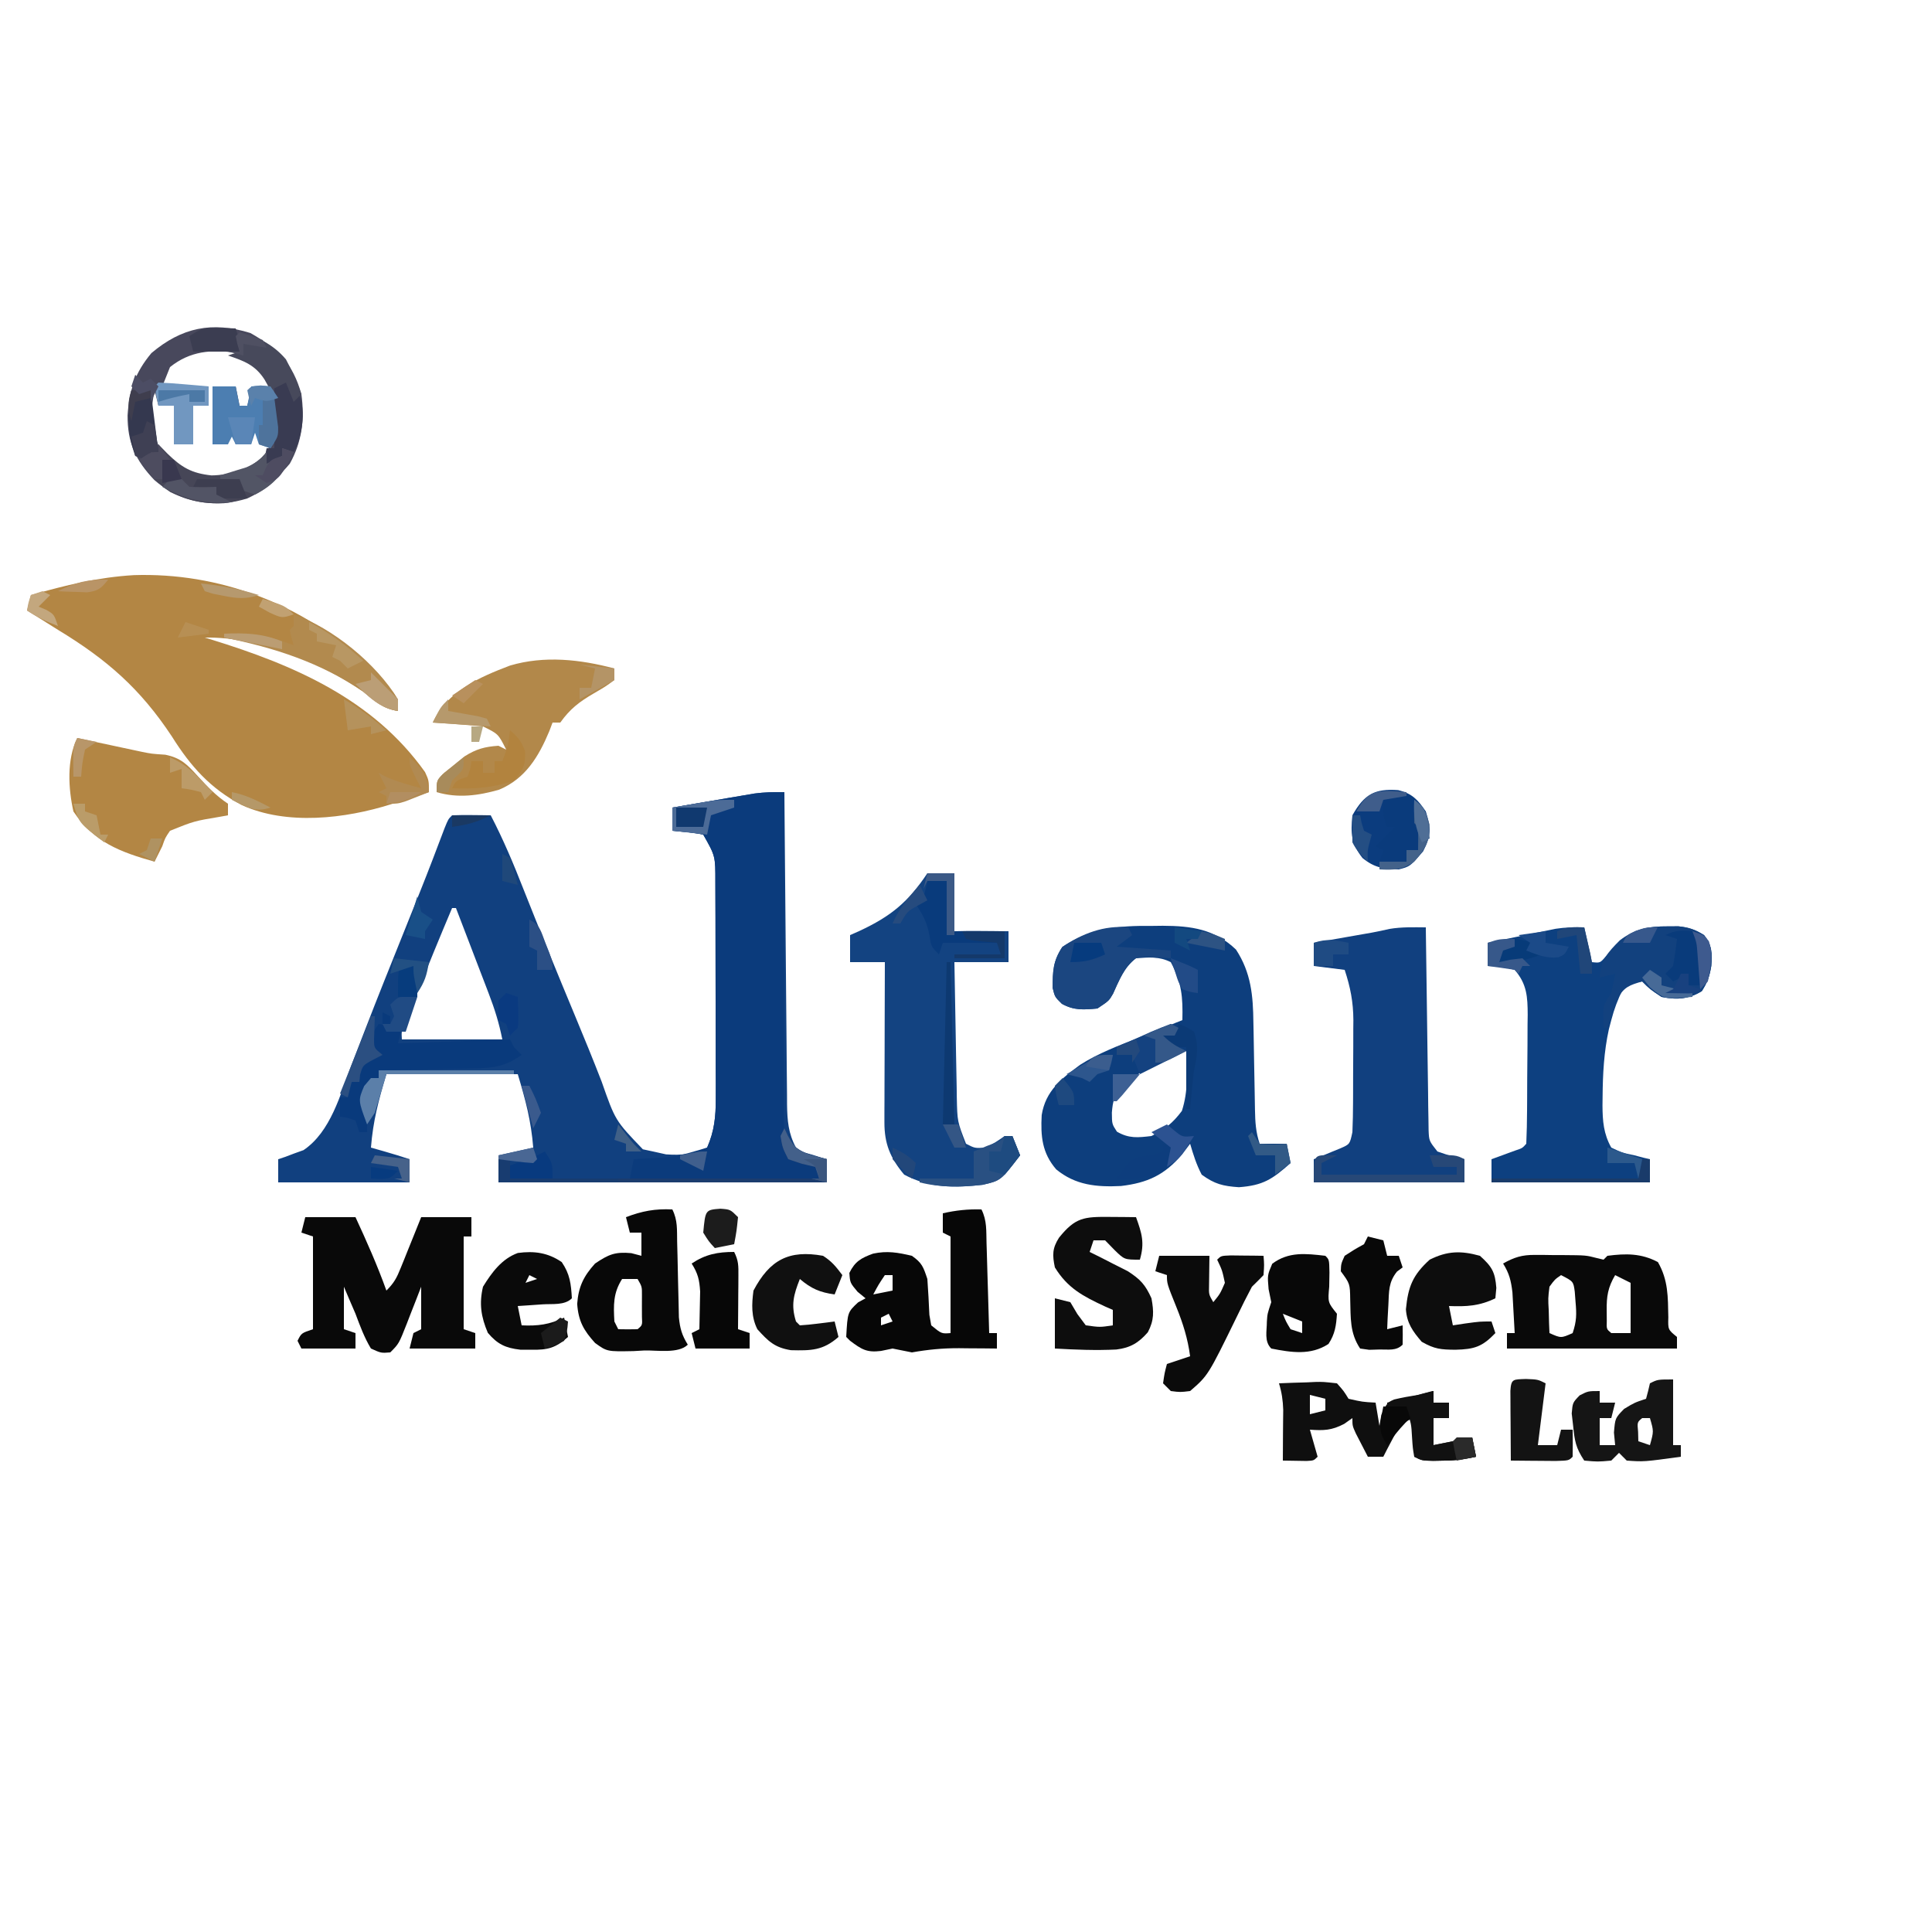 <?xml version="1.0" encoding="UTF-8"?>
<svg version="1.1" xmlns="http://www.w3.org/2000/svg" width="500" height="500">
<path d="M0 0 C0.008 1.079 0.016 2.158 0.025 3.269 C0.102 13.437 0.19 23.604 0.288 33.771 C0.337 38.998 0.384 44.225 0.422 49.452 C0.459 54.497 0.505 59.541 0.558 64.586 C0.577 66.51 0.592 68.435 0.603 70.359 C0.62 73.055 0.649 75.75 0.681 78.446 C0.683 79.242 0.685 80.037 0.688 80.857 C0.75 84.979 1.02 88.34 3 92 C4.913 93.227 4.913 93.227 7.125 93.812 C7.849 94.046 8.574 94.279 9.32 94.52 C9.875 94.678 10.429 94.837 11 95 C11 96.98 11 98.96 11 101 C-17.05 101 -45.1 101 -74 101 C-74 98.69 -74 96.38 -74 94 C-69.545 93.01 -69.545 93.01 -65 92 C-65.56 85.05 -66.929 79.902 -69 73 C-80.22 73 -91.44 73 -103 73 C-105.071 79.902 -106.44 85.05 -107 92 C-105.36 92.464 -105.36 92.464 -103.688 92.938 C-101.446 93.583 -99.213 94.262 -97 95 C-97 96.98 -97 98.96 -97 101 C-108.22 101 -119.44 101 -131 101 C-131 99.02 -131 97.04 -131 95 C-130.112 94.706 -130.112 94.706 -129.207 94.406 C-128.417 94.107 -127.627 93.808 -126.812 93.5 C-126.035 93.222 -125.258 92.943 -124.457 92.656 C-117.404 87.902 -114.933 78.276 -112.062 70.688 C-111.353 68.846 -110.644 67.005 -109.933 65.165 C-109.428 63.859 -108.925 62.554 -108.422 61.248 C-105.237 52.987 -101.926 44.777 -98.625 36.562 C-97.47 33.689 -96.317 30.816 -95.164 27.941 C-94.894 27.268 -94.623 26.594 -94.345 25.9 C-92.148 20.411 -90.037 14.893 -87.958 9.359 C-87 7 -87 7 -86 6 C-84.314 5.928 -82.625 5.916 -80.938 5.938 C-80.018 5.947 -79.099 5.956 -78.152 5.965 C-77.442 5.976 -76.732 5.988 -76 6 C-72.743 12.255 -70.071 18.625 -67.5 25.188 C-63.173 36.123 -58.717 46.999 -54.197 57.855 C-51.837 63.532 -49.503 69.212 -47.286 74.946 C-43.76 85.009 -43.76 85.009 -36.625 92.438 C-35.759 92.623 -34.892 92.809 -34 93 C-32.886 93.248 -31.773 93.495 -30.625 93.75 C-26.467 94.037 -23.806 93.716 -20 92 C-18.113 87.736 -17.751 83.997 -17.757 79.371 C-17.754 78.073 -17.751 76.775 -17.748 75.437 C-17.755 74.032 -17.762 72.627 -17.77 71.223 C-17.771 69.768 -17.771 68.314 -17.771 66.859 C-17.772 63.817 -17.781 60.776 -17.794 57.734 C-17.811 53.849 -17.815 49.965 -17.814 46.08 C-17.815 43.078 -17.82 40.076 -17.827 37.075 C-17.83 35.643 -17.832 34.211 -17.833 32.78 C-17.835 30.772 -17.845 28.765 -17.855 26.758 C-17.859 25.619 -17.862 24.48 -17.866 23.307 C-17.853 16.544 -17.853 16.544 -21 11 C-23.655 10.435 -26.291 10.262 -29 10 C-29 8.02 -29 6.04 -29 4 C-25.105 3.327 -21.209 2.662 -17.312 2 C-16.21 1.809 -15.107 1.618 -13.971 1.422 C-12.904 1.241 -11.837 1.061 -10.738 0.875 C-9.759 0.707 -8.78 0.54 -7.771 0.367 C-5.138 0.018 -2.651 -0.026 0 0 Z M-86 30 C-89.176 37.512 -92.261 45.061 -95.312 52.625 C-95.674 53.514 -96.036 54.403 -96.408 55.319 C-96.744 56.155 -97.08 56.991 -97.426 57.852 C-97.729 58.603 -98.032 59.354 -98.345 60.127 C-99.11 61.984 -99.11 61.984 -99 64 C-90.42 64 -81.84 64 -73 64 C-73.853 59.733 -74.957 56.205 -76.504 52.168 C-76.747 51.531 -76.989 50.895 -77.239 50.239 C-78.01 48.22 -78.786 46.204 -79.562 44.188 C-80.088 42.813 -80.614 41.439 -81.139 40.064 C-82.422 36.708 -83.709 33.354 -85 30 C-85.33 30 -85.66 30 -86 30 Z " fill="#11407F" transform="translate(203,205)"/>
<path d="M0 0 C22.072 -0.71 43.08 7.34 59.352 22.156 C68.352 31.17 68.352 31.17 68.352 35.156 C64.412 34.573 62.412 32.618 59.352 30.156 C47.589 22.138 32.764 15.97 18.352 16.156 C18.909 16.326 19.467 16.497 20.041 16.672 C41.382 23.266 61.899 32.051 75.352 50.969 C76.352 53.156 76.352 53.156 76.352 56.156 C73.811 56.974 71.27 57.785 68.727 58.594 C68.014 58.824 67.301 59.054 66.566 59.291 C54.74 63.034 39.533 64.83 27.923 59.51 C19.784 55.226 14.679 49.468 9.852 41.781 C1.647 29.346 -7.044 21.796 -19.648 14.156 C-21.275 13.138 -22.9 12.117 -24.523 11.094 C-25.555 10.454 -26.586 9.815 -27.648 9.156 C-27.318 7.836 -26.988 6.516 -26.648 5.156 C-17.713 2.625 -9.292 0.548 0 0 Z " fill="#B38644" transform="translate(34.648,148.844)"/>
<path d="M0 0 C0.942 -0.012 1.883 -0.023 2.854 -0.035 C10.257 -0.004 16.26 0.814 21.812 6.125 C25.74 12.132 26.24 18.084 26.316 25.047 C26.333 25.851 26.35 26.655 26.368 27.484 C26.421 30.031 26.461 32.578 26.5 35.125 C26.544 37.686 26.591 40.248 26.643 42.809 C26.675 44.397 26.702 45.985 26.723 47.573 C26.783 50.756 26.924 53.335 27.938 56.375 C30.247 56.375 32.557 56.375 34.938 56.375 C35.432 58.85 35.432 58.85 35.938 61.375 C31.219 65.557 28.884 67.157 22.562 67.625 C18.423 67.34 16.299 66.82 12.938 64.375 C11.552 61.734 10.789 59.262 9.938 56.375 C9.257 57.282 8.576 58.19 7.875 59.125 C3.321 64.475 -1.06 66.491 -7.938 67.312 C-14.237 67.62 -19.729 67.13 -24.727 63 C-28.386 58.748 -28.764 54.43 -28.473 48.953 C-27.475 42.68 -23.361 39.52 -18.541 35.955 C-13.856 32.968 -8.713 31.039 -3.562 29 C-2.454 28.55 -1.345 28.1 -0.203 27.637 C2.506 26.539 5.22 25.452 7.938 24.375 C8.076 18.344 7.779 14.731 4.938 9.375 C1.888 7.85 -0.705 8.139 -4.062 8.375 C-7.189 10.844 -8.411 13.979 -10 17.535 C-11.062 19.375 -11.062 19.375 -14.062 21.375 C-17.613 21.698 -20.09 21.915 -23.25 20.16 C-25.062 18.375 -25.062 18.375 -25.629 16.07 C-25.622 11.721 -25.567 9.139 -23.125 5.438 C-15.9 0.572 -8.535 -0.106 0 0 Z M-7.785 42.043 C-9.806 44.15 -10.061 45.363 -10.312 48.312 C-10.286 51.287 -10.286 51.287 -9 53.25 C-5.89 55.056 -3.589 54.793 -0.062 54.375 C3.445 52.621 5.464 51.006 7.812 47.875 C9.468 42.724 9.172 37.74 8.938 32.375 C3.195 32.375 -3.716 38.414 -7.785 42.043 Z " fill="#0D3E7D" transform="translate(298.062,239.625)"/>
<path d="M0 0 C-0.002 1.133 -0.004 2.267 -0.007 3.435 C-0.027 14.103 -0.042 24.771 -0.052 35.439 C-0.057 40.924 -0.064 46.409 -0.075 51.894 C-0.086 57.185 -0.092 62.476 -0.095 67.767 C-0.097 69.788 -0.1 71.809 -0.106 73.83 C-0.113 76.655 -0.114 79.481 -0.114 82.306 C-0.119 83.566 -0.119 83.566 -0.124 84.852 C-0.119 88.159 -0.053 90.84 1 94 C2.865 95.018 2.865 95.018 5.062 95.688 C5.796 95.939 6.529 96.19 7.285 96.449 C7.851 96.631 8.417 96.813 9 97 C9 97.99 9 98.98 9 100 C-7.17 100 -23.34 100 -40 100 C-39.67 98.35 -39.34 96.7 -39 95 C-38.215 94.951 -37.43 94.902 -36.621 94.852 C-28.082 94.419 -28.082 94.419 -20 92 C-18.134 87.726 -17.751 84 -17.757 79.371 C-17.754 78.073 -17.751 76.775 -17.748 75.437 C-17.755 74.032 -17.762 72.627 -17.77 71.223 C-17.771 69.768 -17.771 68.314 -17.771 66.859 C-17.772 63.817 -17.781 60.776 -17.794 57.734 C-17.811 53.849 -17.815 49.965 -17.814 46.08 C-17.815 43.078 -17.82 40.076 -17.827 37.075 C-17.83 35.643 -17.832 34.211 -17.833 32.78 C-17.835 30.772 -17.845 28.765 -17.855 26.758 C-17.859 25.619 -17.862 24.48 -17.866 23.307 C-17.853 16.544 -17.853 16.544 -21 11 C-23.655 10.435 -26.291 10.262 -29 10 C-29 8.02 -29 6.04 -29 4 C-25.105 3.327 -21.209 2.662 -17.312 2 C-16.21 1.809 -15.107 1.618 -13.971 1.422 C-12.904 1.241 -11.837 1.061 -10.738 0.875 C-9.759 0.707 -8.78 0.54 -7.771 0.367 C-5.138 0.018 -2.651 -0.026 0 0 Z " fill="#0B3B7C" transform="translate(203,205)"/>
<path d="M0 0 C0.66 2.97 1.32 5.94 2 9 C4.112 9.229 4.112 9.229 5.551 7.539 C6.719 6.27 7.886 4.999 9.051 3.727 C12.861 0.352 16.58 -0.278 21.562 -0.25 C22.492 -0.255 23.421 -0.26 24.379 -0.266 C27.087 0.009 28.705 0.569 31 2 C33.103 4.604 33.12 6.782 32.875 10 C32.421 12.733 31.939 14.097 30.438 16.5 C27.011 18.609 23.861 18.795 20 18 C17 16 17 16 15 14 C12.53 14.416 12.53 14.416 10 16 C8.636 18.779 7.777 21.047 7 24 C6.691 25.176 6.691 25.176 6.375 26.375 C5.096 32.201 4.798 37.933 4.75 43.875 C4.741 44.601 4.731 45.326 4.722 46.074 C4.746 50.123 4.997 53.437 7 57 C9.858 58.342 9.858 58.342 13 59 C13.784 59.206 14.568 59.413 15.375 59.625 C16.179 59.811 16.179 59.811 17 60 C17 61.98 17 63.96 17 66 C3.47 66 -10.06 66 -24 66 C-24 64.02 -24 62.04 -24 60 C-23.434 59.795 -22.868 59.59 -22.285 59.379 C-21.552 59.109 -20.818 58.84 -20.062 58.562 C-19.332 58.296 -18.601 58.029 -17.848 57.754 C-16.017 57.146 -16.017 57.146 -15 56 C-14.874 53.101 -14.811 50.228 -14.797 47.328 C-14.791 46.454 -14.785 45.579 -14.78 44.678 C-14.77 42.822 -14.764 40.966 -14.76 39.109 C-14.75 36.276 -14.719 33.443 -14.688 30.609 C-14.681 28.807 -14.676 27.005 -14.672 25.203 C-14.653 23.934 -14.653 23.934 -14.634 22.639 C-14.652 17.997 -14.82 14.674 -18 11 C-21.599 10.104 -21.599 10.104 -25 10 C-25 8.02 -25 6.04 -25 4 C-21.772 3.325 -18.543 2.662 -15.312 2 C-14.4 1.809 -13.488 1.618 -12.549 1.422 C-11.663 1.241 -10.776 1.061 -9.863 0.875 C-9.052 0.707 -8.24 0.54 -7.404 0.367 C-4.899 -0.015 -2.529 -0.063 0 0 Z " fill="#0D4080" transform="translate(410,240)"/>
<path d="M0 0 C2.31 0 4.62 0 7 0 C7 4.95 7 9.9 7 15 C11.62 15 16.24 15 21 15 C21 17.64 21 20.28 21 23 C16.38 23 11.76 23 7 23 C7.094 28.89 7.2 34.78 7.317 40.67 C7.356 42.673 7.39 44.675 7.422 46.678 C7.468 49.561 7.526 52.442 7.586 55.324 C7.597 56.217 7.609 57.11 7.621 58.03 C7.756 64.251 7.756 64.251 10 70 C12.304 71.178 12.304 71.178 15 71 C17.677 69.628 17.677 69.628 20 68 C20.66 68 21.32 68 22 68 C22.66 69.65 23.32 71.3 24 73 C19.016 79.531 19.016 79.531 14.312 80.625 C7.057 81.446 0.591 81.503 -6 78 C-9.613 73.664 -11.129 70.027 -11.114 64.437 C-11.113 63.516 -11.113 62.595 -11.113 61.647 C-11.108 60.656 -11.103 59.665 -11.098 58.645 C-11.096 57.628 -11.095 56.611 -11.093 55.563 C-11.088 52.313 -11.075 49.063 -11.062 45.812 C-11.057 43.61 -11.053 41.408 -11.049 39.205 C-11.038 33.803 -11.021 28.402 -11 23 C-13.97 23 -16.94 23 -20 23 C-20 20.69 -20 18.38 -20 16 C-19.203 15.648 -18.407 15.296 -17.586 14.934 C-9.368 11.104 -4.948 7.422 0 0 Z " fill="#134381" transform="translate(240,226)"/>
<path d="M0 0 C0.012 1.024 0.012 1.024 0.025 2.068 C0.11 9.157 0.21 16.245 0.317 23.334 C0.356 25.981 0.391 28.628 0.422 31.275 C0.467 35.076 0.525 38.876 0.586 42.676 C0.597 43.863 0.609 45.051 0.621 46.274 C0.641 47.375 0.661 48.476 0.681 49.611 C0.694 50.581 0.708 51.551 0.722 52.551 C0.84 55.255 0.84 55.255 3 58 C6.557 59.219 6.557 59.219 10 60 C10 61.98 10 63.96 10 66 C-2.87 66 -15.74 66 -29 66 C-29 64.02 -29 62.04 -29 60 C-28.362 59.746 -27.724 59.492 -27.066 59.23 C-26.24 58.886 -25.414 58.542 -24.562 58.188 C-23.739 57.851 -22.915 57.515 -22.066 57.168 C-19.666 56.116 -19.666 56.116 -19 53 C-18.891 50.423 -18.836 47.874 -18.832 45.297 C-18.827 44.163 -18.827 44.163 -18.822 43.006 C-18.817 41.405 -18.815 39.805 -18.815 38.205 C-18.813 35.773 -18.794 33.342 -18.775 30.91 C-18.772 29.352 -18.77 27.793 -18.77 26.234 C-18.762 25.514 -18.755 24.794 -18.748 24.052 C-18.769 19.298 -19.526 15.466 -21 11 C-23.64 10.67 -26.28 10.34 -29 10 C-29 8.02 -29 6.04 -29 4 C-27.831 3.795 -26.662 3.59 -25.457 3.379 C-23.909 3.107 -22.361 2.835 -20.812 2.562 C-20.044 2.428 -19.275 2.293 -18.482 2.154 C-17.732 2.022 -16.981 1.89 -16.207 1.754 C-15.472 1.625 -14.737 1.496 -13.979 1.364 C-12.441 1.081 -10.911 0.751 -9.387 0.402 C-6.245 -0.127 -3.181 -0.024 0 0 Z " fill="#11407F" transform="translate(369,240)"/>
<path d="M0 0 C7.115 4.046 10.948 7.842 13.188 15.812 C14.068 22.202 13.358 28.144 10.188 33.812 C5.586 39.284 0.313 43.215 -6.855 44.051 C-13.898 44.294 -19.465 42.695 -24.863 38.047 C-29.754 32.903 -31.834 28.377 -31.801 21.297 C-31.363 14.793 -29.853 10.261 -25.625 5.188 C-17.787 -1.431 -9.931 -3.093 0 0 Z M-20.812 8.812 C-21.473 10.463 -22.133 12.113 -22.812 13.812 C-18.852 13.812 -14.893 13.812 -10.812 13.812 C-10.812 15.463 -10.812 17.113 -10.812 18.812 C-12.133 18.812 -13.453 18.812 -14.812 18.812 C-14.812 22.113 -14.812 25.413 -14.812 28.812 C-16.462 28.812 -18.113 28.812 -19.812 28.812 C-19.812 25.512 -19.812 22.212 -19.812 18.812 C-21.133 18.812 -22.453 18.812 -23.812 18.812 C-24.142 17.492 -24.473 16.172 -24.812 14.812 C-25.976 20.993 -26.191 25.217 -22.812 30.812 C-19.753 34.389 -16.646 37.001 -11.938 37.875 C-7.25 38.112 -2.918 37.087 1.188 34.812 C3.012 32.885 3.964 31.207 5.188 28.812 C4.197 28.812 3.208 28.812 2.188 28.812 C2.188 26.503 2.188 24.192 2.188 21.812 C0.727 24.46 0.188 25.707 0.188 28.812 C-1.133 28.812 -2.453 28.812 -3.812 28.812 C-4.143 26.832 -4.473 24.852 -4.812 22.812 C-5.143 22.812 -5.473 22.812 -5.812 22.812 C-5.812 24.793 -5.812 26.773 -5.812 28.812 C-7.133 28.812 -8.453 28.812 -9.812 28.812 C-9.812 23.863 -9.812 18.913 -9.812 13.812 C-7.832 13.812 -5.853 13.812 -3.812 13.812 C-3.482 15.463 -3.152 17.113 -2.812 18.812 C-2.152 18.812 -1.492 18.812 -0.812 18.812 C-0.482 17.492 -0.152 16.172 0.188 14.812 C1.837 14.482 3.487 14.152 5.188 13.812 C2.938 9.651 0.888 6.837 -3.625 5.125 C-10.059 4.206 -15.617 4.644 -20.812 8.812 Z M6.188 16.812 C6.188 19.782 6.188 22.753 6.188 25.812 C6.518 25.812 6.848 25.812 7.188 25.812 C7.188 22.843 7.188 19.872 7.188 16.812 C6.857 16.812 6.527 16.812 6.188 16.812 Z " fill="#48485C" transform="translate(64.812,86.188)"/>
<path d="M0 0 C4.29 0 8.58 0 13 0 C15.902 6.274 18.668 12.494 21 19 C23.035 16.965 23.671 15.706 24.727 13.086 C25.191 11.945 25.191 11.945 25.664 10.781 C25.981 9.987 26.298 9.193 26.625 8.375 C26.95 7.573 27.275 6.771 27.609 5.945 C28.411 3.965 29.206 1.983 30 0 C34.29 0 38.58 0 43 0 C43 1.65 43 3.3 43 5 C42.34 5 41.68 5 41 5 C41 12.92 41 20.84 41 29 C41.99 29.33 42.98 29.66 44 30 C44 31.32 44 32.64 44 34 C38.39 34 32.78 34 27 34 C27.33 32.68 27.66 31.36 28 30 C28.66 29.67 29.32 29.34 30 29 C30 25.37 30 21.74 30 18 C29.59 19.06 29.18 20.119 28.758 21.211 C28.214 22.599 27.67 23.987 27.125 25.375 C26.856 26.074 26.586 26.772 26.309 27.492 C24.227 32.773 24.227 32.773 22 35 C19.625 35.188 19.625 35.188 17 34 C15.276 31.153 14.168 28.108 13 25 C12.424 23.643 11.841 22.288 11.25 20.938 C10.838 19.968 10.425 18.999 10 18 C10 21.63 10 25.26 10 29 C10.99 29.33 11.98 29.66 13 30 C13 31.32 13 32.64 13 34 C8.38 34 3.76 34 -1 34 C-1.33 33.34 -1.66 32.68 -2 32 C-1 30 -1 30 2 29 C2 21.08 2 13.16 2 5 C1.01 4.67 0.02 4.34 -1 4 C-0.67 2.68 -0.34 1.36 0 0 Z " fill="#090909" transform="translate(79,315)"/>
<path d="M0 0 C0 0.99 0 1.98 0 3 C-2.301 4.684 -2.301 4.684 -5.312 6.438 C-9.097 8.649 -11.464 10.449 -14 14 C-14.66 14 -15.32 14 -16 14 C-16.414 15.096 -16.414 15.096 -16.836 16.215 C-19.595 22.815 -23.003 28.501 -29.781 31.355 C-35.174 32.922 -40.57 33.632 -46 32 C-46 29 -46 29 -44.023 26.992 C-43.149 26.294 -42.275 25.595 -41.375 24.875 C-40.516 24.171 -39.658 23.467 -38.773 22.742 C-35.731 20.831 -33.564 20.25 -30 20 C-29.34 20.33 -28.68 20.66 -28 21 C-30.038 16.94 -30.038 16.94 -34 15 C-36.226 14.775 -38.456 14.592 -40.688 14.438 C-41.867 14.354 -43.046 14.27 -44.262 14.184 C-45.617 14.093 -45.617 14.093 -47 14 C-43.315 5.931 -34.94 2.251 -27 -0.758 C-18.111 -3.388 -8.809 -2.349 0 0 Z " fill="#B2884A" transform="translate(159,173)"/>
<path d="M0 0 C0.781 0.002 1.562 0.004 2.367 0.006 C3.174 0.018 3.981 0.03 4.812 0.043 C5.619 0.044 6.426 0.044 7.258 0.045 C13.272 0.09 13.272 0.09 16.012 0.803 C16.606 0.944 17.2 1.085 17.812 1.23 C18.142 0.9 18.473 0.57 18.812 0.23 C23.613 -0.392 27.557 -0.436 31.875 1.855 C34.564 6.54 34.468 10.813 34.574 16.148 C34.485 19.336 34.485 19.336 36.812 21.23 C36.812 22.22 36.812 23.21 36.812 24.23 C22.293 24.23 7.772 24.23 -7.188 24.23 C-7.188 22.91 -7.188 21.59 -7.188 20.23 C-6.527 20.23 -5.867 20.23 -5.188 20.23 C-5.302 17.98 -5.429 15.73 -5.562 13.48 C-5.632 12.227 -5.702 10.975 -5.773 9.684 C-6.141 6.62 -6.585 4.811 -8.188 2.23 C-5.326 0.608 -3.284 -0.019 0 0 Z M20.812 5.23 C18.937 8.411 18.565 10.744 18.625 14.418 C18.631 15.298 18.638 16.179 18.645 17.086 C18.577 19.212 18.577 19.212 19.812 20.23 C21.462 20.23 23.113 20.23 24.812 20.23 C24.812 15.94 24.812 11.65 24.812 7.23 C23.492 6.57 22.172 5.91 20.812 5.23 Z M6.812 5.23 C5.195 6.343 5.195 6.343 3.812 8.23 C3.449 11.202 3.449 11.202 3.625 14.418 C3.652 15.505 3.679 16.591 3.707 17.711 C3.742 18.542 3.777 19.374 3.812 20.23 C6.812 21.564 6.812 21.564 9.812 20.23 C10.849 17.121 10.847 15.388 10.562 12.168 C10.495 11.29 10.428 10.412 10.359 9.508 C9.997 6.863 9.997 6.863 6.812 5.23 Z " fill="#090909" transform="translate(397.188,324.77)"/>
<path d="M0 0 C1.45 2.899 1.221 5.523 1.316 8.758 C1.337 9.421 1.358 10.084 1.379 10.767 C1.445 12.886 1.504 15.006 1.562 17.125 C1.606 18.561 1.649 19.997 1.693 21.434 C1.8 24.956 1.902 28.478 2 32 C2.66 32 3.32 32 4 32 C4 33.32 4 34.64 4 36 C2.915 35.988 1.829 35.977 0.711 35.965 C-0.734 35.955 -2.18 35.946 -3.625 35.938 C-4.338 35.929 -5.051 35.921 -5.785 35.912 C-9.985 35.893 -13.851 36.268 -18 37 C-19.667 36.667 -21.333 36.333 -23 36 C-23.99 36.206 -24.98 36.413 -26 36.625 C-29.725 37.091 -31.044 36.196 -34 34 C-34.33 33.67 -34.66 33.34 -35 33 C-34.645 26.606 -34.645 26.606 -31.938 24.062 C-31.298 23.712 -30.659 23.361 -30 23 C-30.681 22.443 -31.361 21.886 -32.062 21.312 C-34 19 -34 19 -34.188 16.438 C-32.738 13.462 -31.123 12.555 -28.043 11.438 C-24.386 10.654 -21.649 11.149 -18 12 C-15.356 13.876 -15.048 14.857 -14 18 C-13.771 21.094 -13.619 24.186 -13.477 27.285 C-13.241 28.629 -13.241 28.629 -13 30 C-10.324 32.185 -10.324 32.185 -8 32 C-8 23.75 -8 15.5 -8 7 C-8.66 6.67 -9.32 6.34 -10 6 C-10 4.35 -10 2.7 -10 1 C-6.594 0.222 -3.492 -0.1 0 0 Z M-25 17 C-26.645 19.463 -26.645 19.463 -28 22 C-26.35 21.67 -24.7 21.34 -23 21 C-23 19.68 -23 18.36 -23 17 C-23.66 17 -24.32 17 -25 17 Z M-24 27 C-24.99 27.495 -24.99 27.495 -26 28 C-26 28.66 -26 29.32 -26 30 C-25.01 29.67 -24.02 29.34 -23 29 C-23.33 28.34 -23.66 27.68 -24 27 Z " fill="#070707" transform="translate(254,313)"/>
<path d="M0 0 C1.29 0.277 2.581 0.554 3.91 0.84 C5.628 1.206 7.345 1.572 9.062 1.938 C9.91 2.12 10.758 2.302 11.631 2.49 C12.466 2.667 13.3 2.845 14.16 3.027 C14.986 3.204 15.811 3.38 16.662 3.562 C19.228 4.083 19.228 4.083 22.793 4.32 C26.922 5.195 28.431 6.848 31.25 9.938 C33.794 12.682 35.88 14.92 39 17 C39 17.99 39 18.98 39 20 C38.336 20.121 37.672 20.242 36.988 20.367 C30.263 21.489 30.263 21.489 24 24 C22.742 25.85 22.742 25.85 22 28 C21.341 29.337 20.676 30.671 20 32 C11.013 29.491 4.286 26.93 -1 19 C-2.317 13.133 -2.773 5.545 0 0 Z " fill="#B38644" transform="translate(20,191)"/>
<path d="M0 0 C1.409 2.818 1.182 5.25 1.246 8.398 C1.279 9.682 1.312 10.966 1.346 12.289 C1.393 14.332 1.437 16.375 1.477 18.418 C1.517 20.391 1.569 22.363 1.621 24.336 C1.646 25.517 1.671 26.698 1.697 27.916 C1.983 30.831 2.48 32.535 4 35 C1.62 37.38 -3.999 36.423 -7.188 36.5 C-8.134 36.554 -9.081 36.608 -10.057 36.664 C-16.891 36.798 -16.891 36.798 -19.992 34.567 C-22.957 31.298 -24.312 28.888 -24.625 24.438 C-24.295 20.038 -22.998 17.313 -20 14 C-16.512 11.649 -14.836 10.923 -10.625 11.312 C-9.759 11.539 -8.893 11.766 -8 12 C-8 10.02 -8 8.04 -8 6 C-8.99 6 -9.98 6 -11 6 C-11.33 4.68 -11.66 3.36 -12 2 C-7.823 0.409 -4.468 -0.213 0 0 Z M-13 18 C-15.328 21.638 -15.236 24.76 -15 29 C-14.67 29.66 -14.34 30.32 -14 31 C-12.334 31.043 -10.666 31.041 -9 31 C-7.753 29.974 -7.753 29.974 -7.867 27.785 C-7.87 26.887 -7.872 25.988 -7.875 25.062 C-7.871 23.719 -7.871 23.719 -7.867 22.348 C-7.846 19.978 -7.846 19.978 -9 18 C-10.32 18 -11.64 18 -13 18 Z " fill="#080808" transform="translate(174,313)"/>
<path d="M0 0 C1.281 0.009 2.563 0.018 3.883 0.027 C4.87 0.039 5.858 0.051 6.875 0.062 C8.392 4.242 9.149 6.73 7.875 11.062 C3.875 11.062 3.875 11.062 1.312 8.562 C0.508 7.737 -0.296 6.912 -1.125 6.062 C-2.115 6.062 -3.105 6.062 -4.125 6.062 C-4.455 7.053 -4.785 8.043 -5.125 9.062 C-4.221 9.51 -3.318 9.957 -2.387 10.418 C-1.195 11.028 -0.004 11.639 1.188 12.25 C2.359 12.842 3.531 13.433 4.738 14.043 C8.019 16.155 9.285 17.55 10.875 21.062 C11.499 24.494 11.586 26.711 9.938 29.844 C7.569 32.573 5.417 33.876 1.777 34.316 C-3.537 34.579 -8.818 34.366 -14.125 34.062 C-14.125 29.773 -14.125 25.483 -14.125 21.062 C-12.805 21.392 -11.485 21.723 -10.125 22.062 C-9.527 23.073 -8.929 24.084 -8.312 25.125 C-7.591 26.094 -6.869 27.064 -6.125 28.062 C-2.456 28.564 -2.456 28.564 0.875 28.062 C0.875 26.742 0.875 25.422 0.875 24.062 C-0.121 23.626 -0.121 23.626 -1.137 23.18 C-6.797 20.552 -10.827 18.45 -14.125 13.062 C-14.785 9.893 -14.816 8.153 -13.062 5.387 C-8.837 0.118 -6.556 -0.06 0 0 Z " fill="#0D0D0D" transform="translate(287.125,314.938)"/>
<path d="M0 0 C2.439 -0.108 4.873 -0.187 7.312 -0.25 C8.003 -0.284 8.693 -0.317 9.404 -0.352 C11.426 -0.391 11.426 -0.391 15 0 C16.75 1.969 16.75 1.969 18 4 C21.605 4.813 21.605 4.813 25 5 C25.33 6.98 25.66 8.96 26 11 C26.165 10.051 26.33 9.102 26.5 8.125 C28 5 28 5 29.773 4.191 C31.844 3.695 33.897 3.329 36 3 C37.336 2.679 38.671 2.349 40 2 C40 2.99 40 3.98 40 5 C41.32 5 42.64 5 44 5 C44 6.32 44 7.64 44 9 C42.68 9 41.36 9 40 9 C40 11.31 40 13.62 40 16 C40.722 15.856 41.444 15.711 42.188 15.562 C44.062 15.188 45.938 14.812 47.812 14.438 C48.534 14.293 49.256 14.149 50 14 C50.495 16.475 50.495 16.475 51 19 C48.237 19.597 45.84 20 43 20 C41.989 20.021 40.979 20.041 39.938 20.062 C37 20 37 20 35 19 C35 15.7 35 12.4 35 9 C31.302 10.233 31.065 11.201 29.312 14.562 C28.876 15.389 28.439 16.215 27.988 17.066 C27.662 17.704 27.336 18.343 27 19 C25.68 19 24.36 19 23 19 C22.328 17.711 21.663 16.419 21 15.125 C20.629 14.406 20.258 13.686 19.875 12.945 C19 11 19 11 19 9 C18.299 9.495 17.598 9.99 16.875 10.5 C13.629 12.194 11.607 12.252 8 12 C8.66 14.31 9.32 16.62 10 19 C9 20 9 20 7.152 20.098 C5.102 20.065 3.051 20.033 1 20 C1 17.708 1.007 15.417 1.035 13.125 C1.044 12.094 1.053 11.062 1.062 10 C1.074 8.969 1.086 7.938 1.098 6.875 C1.013 4.387 0.723 2.367 0 0 Z M8 3 C8 4.65 8 6.3 8 8 C9.32 7.67 10.64 7.34 12 7 C12 6.01 12 5.02 12 4 C10.68 3.67 9.36 3.34 8 3 Z " fill="#0F0F0F" transform="translate(331,358)"/>
<path d="M0 0 C4.29 0 8.58 0 13 0 C12.967 2.539 12.935 5.078 12.902 7.617 C12.838 10.017 12.838 10.017 14 12 C15.755 9.855 15.755 9.855 17 7 C16.301 3.732 16.301 3.732 15 1 C16 0 16 0 18.504 -0.098 C20.018 -0.08 20.018 -0.08 21.562 -0.062 C22.574 -0.053 23.586 -0.044 24.629 -0.035 C25.803 -0.018 25.803 -0.018 27 0 C27.188 2.312 27.188 2.312 27 5 C26.019 6.019 25.017 7.017 24 8 C22.646 10.547 21.366 13.086 20.125 15.688 C12.666 30.956 12.666 30.956 8 35 C5.438 35.312 5.438 35.312 3 35 C2.34 34.34 1.68 33.68 1 33 C1.375 30.375 1.375 30.375 2 28 C3.98 27.34 5.96 26.68 8 26 C7.397 21.424 6.166 17.523 4.438 13.25 C2 7.201 2 7.201 2 5 C1.01 4.67 0.02 4.34 -1 4 C-0.67 2.68 -0.34 1.36 0 0 Z " fill="#0B0B0B" transform="translate(300,325)"/>
<path d="M0 0 C0.929 -0.005 1.859 -0.01 2.816 -0.016 C5.525 0.259 7.142 0.819 9.438 2.25 C11.541 4.854 11.558 7.032 11.312 10.25 C10.859 12.983 10.377 14.347 8.875 16.75 C5.448 18.859 2.298 19.045 -1.562 18.25 C-4.562 16.25 -4.562 16.25 -6.562 14.25 C-9.787 15.18 -11.226 15.661 -12.926 18.633 C-13.396 19.99 -13.396 19.99 -13.875 21.375 C-14.201 22.285 -14.527 23.195 -14.863 24.133 C-15.094 24.831 -15.325 25.53 -15.562 26.25 C-15.893 26.25 -16.223 26.25 -16.562 26.25 C-16.812 20.625 -16.812 20.625 -14.562 17.25 C-14.178 15.595 -13.835 13.928 -13.562 12.25 C-14.883 12.58 -16.203 12.91 -17.562 13.25 C-17.295 8.707 -15.401 6.646 -12.328 3.582 C-8.449 0.655 -4.784 -0.027 0 0 Z " fill="#12417E" transform="translate(431.562,239.75)"/>
<path d="M0 0 C3.082 2.766 3.937 4.166 4.25 8.312 C4.168 9.199 4.085 10.086 4 11 C-0.121 12.998 -3.452 13.178 -8 13 C-7.67 14.65 -7.34 16.3 -7 18 C-5.36 17.753 -5.36 17.753 -3.688 17.5 C0 17 0 17 3 17 C3.33 17.99 3.66 18.98 4 20 C0.614 23.54 -1.407 24.186 -6.312 24.312 C-10.103 24.278 -11.712 24.165 -15.062 22.25 C-17.379 19.56 -18.897 17.451 -19.152 13.852 C-18.587 7.991 -17.393 5.002 -13 1 C-8.439 -1.28 -4.901 -1.361 0 0 Z " fill="#0D0D0D" transform="translate(383,325)"/>
<path d="M0 0 C2.124 3.104 2.415 5.657 2.625 9.375 C0.747 11.253 -2.414 10.766 -4.938 10.938 C-6.135 11.021 -7.333 11.105 -8.566 11.191 C-9.493 11.252 -10.42 11.313 -11.375 11.375 C-11.045 13.025 -10.715 14.675 -10.375 16.375 C-6.156 16.571 -3.205 16.177 0.625 14.375 C0.955 16.025 1.285 17.675 1.625 19.375 C-1.569 22.23 -3.621 22.763 -7.875 22.688 C-8.813 22.684 -9.752 22.68 -10.719 22.676 C-14.557 22.241 -16.63 21.253 -19.125 18.312 C-20.879 14.19 -21.411 10.773 -20.375 6.375 C-18.116 2.703 -15.515 -0.849 -11.359 -2.355 C-7.106 -2.933 -3.55 -2.429 0 0 Z M-8.375 3.375 C-8.705 4.035 -9.035 4.695 -9.375 5.375 C-8.385 5.045 -7.395 4.715 -6.375 4.375 C-7.035 4.045 -7.695 3.715 -8.375 3.375 Z " fill="#0A0A0A" transform="translate(145.375,326.625)"/>
<path d="M0 0 C0 5.61 0 11.22 0 17 C0.66 17 1.32 17 2 17 C2 17.99 2 18.98 2 20 C-7.553 21.318 -7.553 21.318 -12 21 C-12.66 20.34 -13.32 19.68 -14 19 C-14.66 19.66 -15.32 20.32 -16 21 C-19.5 21.312 -19.5 21.312 -23 21 C-25.203 17.696 -25.483 15.897 -25.875 12 C-25.996 10.948 -26.117 9.896 -26.242 8.812 C-26 6 -26 6 -24.195 4.125 C-22 3 -22 3 -19 3 C-19 3.99 -19 4.98 -19 6 C-17.68 6 -16.36 6 -15 6 C-15.33 7.32 -15.66 8.64 -16 10 C-16.99 10 -17.98 10 -19 10 C-19 12.31 -19 14.62 -19 17 C-17.68 17 -16.36 17 -15 17 C-15.103 15.928 -15.206 14.855 -15.312 13.75 C-15 10 -15 10 -12.688 7.625 C-10 6 -10 6 -7 5 C-6.628 3.677 -6.294 2.343 -6 1 C-4 0 -4 0 0 0 Z M-8 10 C-9.296 11.066 -9.296 11.066 -9.062 13.562 C-9.042 14.367 -9.021 15.171 -9 16 C-8.01 16.33 -7.02 16.66 -6 17 C-4.998 13.417 -4.998 13.417 -6 10 C-6.66 10 -7.32 10 -8 10 Z " fill="#151515" transform="translate(433,357)"/>
<path d="M0 0 C1 1 1 1 1.062 4.312 C1.042 5.529 1.021 6.746 1 8 C0.63 12.046 0.63 12.046 3 15 C2.809 18.058 2.504 20.231 0.812 22.812 C-3.799 25.834 -8.834 25.013 -14 24 C-15.881 22.119 -15.124 19.501 -15.133 17.008 C-15 15 -15 15 -14 12 C-14.227 10.886 -14.454 9.773 -14.688 8.625 C-15 5 -15 5 -13.75 2.062 C-9.526 -1.106 -5.116 -0.592 0 0 Z M-11 15 C-10.209 17 -10.209 17 -9 19 C-8.01 19.33 -7.02 19.66 -6 20 C-6 19.01 -6 18.02 -6 17 C-8.475 16.01 -8.475 16.01 -11 15 Z " fill="#080808" transform="translate(343,325)"/>
<path d="M0 0 C2.282 1.457 3.347 2.796 5 5 C4.34 6.65 3.68 8.3 3 10 C-0.821 9.469 -3.062 8.503 -6 6 C-7.621 10.1 -8.34 12.738 -7 17 C-6.67 17.33 -6.34 17.66 -6 18 C-4.475 17.911 -2.953 17.755 -1.438 17.562 C-0.198 17.41 -0.198 17.41 1.066 17.254 C2.024 17.128 2.024 17.128 3 17 C3.33 18.32 3.66 19.64 4 21 C-0.006 24.535 -3.115 24.554 -8.297 24.43 C-12.506 23.761 -14.172 22.126 -17 19 C-18.607 15.785 -18.474 12.487 -18 9 C-13.797 1.043 -8.827 -1.597 0 0 Z " fill="#101010" transform="translate(213,325)"/>
<path d="M0 0 C0.99 0.495 0.99 0.495 2 1 C2 1.66 2 2.32 2 3 C1.34 3 0.68 3 0 3 C0 2.01 0 1.02 0 0 Z M-1 3 C1.97 3.495 1.97 3.495 5 4 C4.67 5.32 4.34 6.64 4 8 C13.57 7.67 23.14 7.34 33 7 C33.495 7.99 33.495 7.99 34 9 C34.66 9.66 35.32 10.32 36 11 C31.795 14.038 28.649 14.409 23.512 14.512 C22.809 14.53 22.105 14.548 21.381 14.566 C19.15 14.62 16.919 14.654 14.688 14.688 C13.169 14.721 11.65 14.755 10.131 14.791 C6.421 14.876 2.711 14.943 -1 15 C-1 15.66 -1 16.32 -1 17 C-2 18 -3 19 -4 20 C-4.33 20.99 -4.66 21.98 -5 23 C-4.67 23.66 -4.34 24.32 -4 25 C-3.96 27 -3.957 29 -4 31 C-4.66 31 -5.32 31 -6 31 C-6.33 30.01 -6.66 29.02 -7 28 C-9.015 27.267 -9.015 27.267 -11 27 C-11 25.35 -11 23.7 -11 22 C-10.34 22 -9.68 22 -9 22 C-8.876 21.381 -8.752 20.762 -8.625 20.125 C-8 18 -8 18 -6 16 C-5.67 15.34 -5.34 14.68 -5 14 C-4 12 -4 12 -2 10 C-2.165 9.361 -2.33 8.721 -2.5 8.062 C-2.665 7.382 -2.83 6.701 -3 6 C-2.34 5.01 -1.68 4.02 -1 3 Z " fill="#093A7C" transform="translate(99,262)"/>
<path d="M0 0 C3.624 0.867 5.094 2.487 7.156 5.516 C8.515 9.911 8.57 11.704 6.469 15.828 C3.083 19.763 3.083 19.763 0.156 20.516 C-3.844 20.373 -6.087 20.133 -9.219 17.578 C-12.167 13.836 -12.32 11.275 -11.844 6.516 C-8.769 1.06 -6.049 -0.444 0 0 Z " fill="#0B3C7E" transform="translate(361.844,204.484)"/>
<path d="M0 0 C0.33 0.66 0.66 1.32 1 2 C-0.32 2.99 -1.64 3.98 -3 5 C3.93 5.495 3.93 5.495 11 6 C11 6.66 11 7.32 11 8 C10.385 7.965 9.77 7.93 9.137 7.895 C8.328 7.867 7.52 7.84 6.688 7.812 C5.887 7.778 5.086 7.743 4.262 7.707 C1.958 7.816 1.958 7.816 0.332 9.258 C-1.547 11.715 -2.681 14.349 -3.938 17.16 C-5 19 -5 19 -8 21 C-11.55 21.323 -14.027 21.54 -17.188 19.785 C-19 18 -19 18 -19.566 15.695 C-19.56 11.346 -19.504 8.764 -17.062 5.062 C-11.944 1.615 -6.266 -0.606 0 0 Z " fill="#1B4680" transform="translate(292,240)"/>
<path d="M0 0 C1.32 0.33 2.64 0.66 4 1 C4.33 2.32 4.66 3.64 5 5 C5.99 5 6.98 5 8 5 C8.33 5.99 8.66 6.98 9 8 C8.519 8.357 8.038 8.714 7.543 9.082 C5.316 11.851 5.486 14.182 5.312 17.688 C5.247 18.867 5.181 20.046 5.113 21.262 C5.076 22.165 5.039 23.069 5 24 C6.32 23.67 7.64 23.34 9 23 C9.043 24.666 9.041 26.334 9 28 C7.333 29.667 5.344 29.211 3.062 29.25 C2.167 29.276 1.271 29.302 0.348 29.328 C-0.814 29.166 -0.814 29.166 -2 29 C-4.714 24.929 -4.415 21.091 -4.566 16.361 C-4.627 12.229 -4.627 12.229 -7 9 C-6.938 7.062 -6.938 7.062 -6 5 C-3.5 3.375 -3.5 3.375 -1 2 C-0.67 1.34 -0.34 0.68 0 0 Z " fill="#080808" transform="translate(354,320)"/>
<path d="M0 0 C1.148 2.297 1.116 3.583 1.098 6.133 C1.094 6.938 1.091 7.744 1.088 8.574 C1.08 9.416 1.071 10.258 1.062 11.125 C1.058 11.974 1.053 12.824 1.049 13.699 C1.037 15.8 1.019 17.9 1 20 C1.99 20.33 2.98 20.66 4 21 C4 22.32 4 23.64 4 25 C-0.62 25 -5.24 25 -10 25 C-10.33 23.68 -10.66 22.36 -11 21 C-10.34 20.67 -9.68 20.34 -9 20 C-8.946 17.917 -8.907 15.834 -8.875 13.75 C-8.852 12.59 -8.829 11.43 -8.805 10.234 C-8.99 7.172 -9.392 5.558 -11 3 C-7.414 0.61 -4.291 0 0 0 Z " fill="#070707" transform="translate(190,324)"/>
<path d="M0 0 C0.763 0.784 1.526 1.567 2.312 2.375 C5.989 5.966 8.593 7.493 13.738 8.035 C18.433 7.962 23.265 6.585 26.762 3.391 C27.17 2.932 27.579 2.473 28 2 C28 2.99 28 3.98 28 5 C29.32 4.34 30.64 3.68 32 3 C32 2.34 32 1.68 32 1 C32.99 1.33 33.98 1.66 35 2 C32.159 8.037 29.057 11.137 23 14 C16.056 16.142 9.59 15.516 3.086 12.355 C-0.306 10.151 -2.661 7.265 -5 4 C-2 2 -2 2 0 2 C0 1.34 0 0.68 0 0 Z " fill="#464657" transform="translate(41,115)"/>
<path d="M0 0 C10.069 3.485 21.392 12.763 27 22 C27 22.99 27 23.98 27 25 C23.06 24.416 21.061 22.462 18 20 C6.965 12.478 -4.993 8.618 -18 6 C-18 5.67 -18 5.34 -18 5 C-11.283 4.68 -6.243 5.521 0 8 C-0.186 7.361 -0.371 6.721 -0.562 6.062 C-0.707 5.382 -0.851 4.701 -1 4 C-0.67 3.67 -0.34 3.34 0 3 C0 2.01 0 1.02 0 0 Z " fill="#B28A4E" transform="translate(76,159)"/>
<path d="M0 0 C1.98 0 3.96 0 6 0 C6.33 1.65 6.66 3.3 7 5 C7.66 5 8.32 5 9 5 C9.33 3.35 9.66 1.7 10 0 C12.375 -0.188 12.375 -0.188 15 0 C17.159 3.239 17.272 4.249 17.25 8 C17.255 8.866 17.26 9.732 17.266 10.625 C17 13 17 13 15 16 C14.01 15.67 13.02 15.34 12 15 C11.67 14.01 11.34 13.02 11 12 C10.67 12.99 10.34 13.98 10 15 C8.68 15 7.36 15 6 15 C5.67 14.34 5.34 13.68 5 13 C4.67 13.66 4.34 14.32 4 15 C2.68 15 1.36 15 0 15 C0 10.05 0 5.1 0 0 Z " fill="#4C7EB1" transform="translate(55,100)"/>
<path d="M0 0 C3.062 0.125 3.062 0.125 5.062 1.125 C4.402 6.405 3.743 11.685 3.062 17.125 C4.713 17.125 6.362 17.125 8.062 17.125 C8.393 15.805 8.723 14.485 9.062 13.125 C10.053 13.125 11.043 13.125 12.062 13.125 C12.105 15.458 12.103 17.792 12.062 20.125 C11.062 21.125 11.062 21.125 7.684 21.223 C6.289 21.216 4.894 21.204 3.5 21.188 C2.789 21.183 2.078 21.178 1.346 21.174 C-0.415 21.162 -2.176 21.144 -3.938 21.125 C-3.966 17.813 -3.984 14.5 -4 11.188 C-4.008 10.242 -4.017 9.296 -4.025 8.322 C-4.029 7.423 -4.032 6.524 -4.035 5.598 C-4.04 4.765 -4.046 3.932 -4.051 3.074 C-3.864 -0.133 -3.261 0.139 0 0 Z " fill="#131313" transform="translate(394.938,356.875)"/>
<path d="M0 0 C0 0.99 0 1.98 0 3 C1.32 3 2.64 3 4 3 C4 4.32 4 5.64 4 7 C2.68 7 1.36 7 0 7 C0 9.31 0 11.62 0 14 C0.722 13.856 1.444 13.711 2.188 13.562 C4.062 13.188 5.938 12.812 7.812 12.438 C8.534 12.293 9.256 12.149 10 12 C10.33 13.65 10.66 15.3 11 17 C8.237 17.597 5.84 18 3 18 C1.989 18.021 0.979 18.041 -0.062 18.062 C-3 18 -3 18 -5 17 C-5.379 14.785 -5.379 14.785 -5.562 12.062 C-5.768 8.393 -5.768 8.393 -7 5 C-9.527 4.344 -9.527 4.344 -12 4 C-12 3.67 -12 3.34 -12 3 C-8.973 2.268 -8.973 2.268 -5.945 1.535 C-0.365 0 -0.365 0 0 0 Z " fill="#111111" transform="translate(371,360)"/>
<path d="M0 0 C1.65 0 3.3 0 5 0 C5 4.62 5 9.24 5 14 C5.66 13.67 6.32 13.34 7 13 C9.207 12.929 11.417 12.916 13.625 12.938 C14.814 12.947 16.002 12.956 17.227 12.965 C18.142 12.976 19.057 12.988 20 13 C20 15.31 20 17.62 20 20 C15.71 20 11.42 20 7 20 C7 19.67 7 19.34 7 19 C10.96 19 14.92 19 19 19 C19 18.01 19 17.02 19 16 C14.05 16 9.1 16 4 16 C3.67 16.99 3.34 17.98 3 19 C1 17 1 17 0.562 14.188 C-0.031 10.826 -1.104 8.803 -3 6 C-2.34 5.34 -1.68 4.68 -1 4 C-0.357 1.931 -0.357 1.931 0 0 Z " fill="#093B7C" transform="translate(240,228)"/>
<path d="M0 0 C2.31 0 4.62 0 7 0 C9.243 5.203 10.556 8.343 9 14 C8.01 14 7.02 14 6 14 C6 14.99 6 15.98 6 17 C3.69 17 1.38 17 -1 17 C-0.67 16.01 -0.34 15.02 0 14 C-0.66 13.67 -1.32 13.34 -2 13 C-0.35 11.35 1.3 9.7 3 8 C2.34 8 1.68 8 1 8 C-0.354 5.291 -0.065 2.991 0 0 Z " fill="#0A3B7C" transform="translate(358,206)"/>
<path d="M0 0 C2.191 0.09 4.378 0.247 6.562 0.438 C7.76 0.539 8.958 0.641 10.191 0.746 C11.118 0.83 12.045 0.914 13 1 C13 2.65 13 4.3 13 6 C11.68 6 10.36 6 9 6 C9 9.3 9 12.6 9 16 C7.35 16 5.7 16 4 16 C4 12.7 4 9.4 4 6 C2.68 6 1.36 6 0 6 C-0.382 4.344 -0.714 2.675 -1 1 C-0.67 0.67 -0.34 0.34 0 0 Z " fill="#7197C0" transform="translate(41,99)"/>
<path d="M0 0 C0.66 0 1.32 0 2 0 C2.66 1.65 3.32 3.3 4 5 C-0.984 11.531 -0.984 11.531 -5.688 12.625 C-11.226 13.252 -16.546 13.364 -22 12 C-22 11.67 -22 11.34 -22 11 C-17.38 11 -12.76 11 -8 11 C-8 8.69 -8 6.38 -8 4 C-6.866 3.526 -5.731 3.051 -4.562 2.562 C-1.243 1.364 -1.243 1.364 0 0 Z " fill="#295082" transform="translate(260,294)"/>
<path d="M0 0 C4 1 4 1 5.75 2.5 C8.087 7.175 7.592 12.188 6 17.062 C5.67 17.702 5.34 18.341 5 19 C4.01 18.67 3.02 18.34 2 18 C2 18.66 2 19.32 2 20 C-0.5 21.625 -0.5 21.625 -3 23 C-2.67 21.35 -2.34 19.7 -2 18 C-1.34 18 -0.68 18 0 18 C0 12.06 0 6.12 0 0 Z " fill="#393B52" transform="translate(71,98)"/>
<path d="M0 0 C4.856 1.272 8.732 3.145 12 7 C13.584 9.915 14.849 12.891 16 16 C15.34 16.66 14.68 17.32 14 18 C13.34 16.35 12.68 14.7 12 13 C10.02 13.99 10.02 13.99 8 15 C7.484 14.072 6.969 13.144 6.438 12.188 C3.963 8.408 1.192 7.451 -3 6 C-2.01 5.67 -1.02 5.34 0 5 C-0.278 4.041 -0.278 4.041 -0.562 3.062 C-0.707 2.382 -0.851 1.701 -1 1 C-0.67 0.67 -0.34 0.34 0 0 Z " fill="#47495B" transform="translate(62,86)"/>
<path d="M0 0 C1.65 0 3.3 0 5 0 C5.66 5.28 6.32 10.56 7 16 C6.34 16 5.68 16 5 16 C4.67 16.66 4.34 17.32 4 18 C3.01 17.67 2.02 17.34 1 17 C-1.138 11.013 -1.064 6.214 0 0 Z " fill="#34384F" transform="translate(34,101)"/>
<path d="M0 0 C0.289 0.619 0.578 1.238 0.875 1.875 C2.706 5.334 3.811 5.941 7.625 7.125 C8.739 7.414 9.852 7.702 11 8 C11 9.98 11 11.96 11 14 C-6.82 14 -24.64 14 -43 14 C-43 13.67 -43 13.34 -43 13 C-25.84 13 -8.68 13 9 13 C8.505 11.515 8.505 11.515 8 10 C6.866 9.732 5.731 9.464 4.562 9.188 C3.387 8.796 2.211 8.404 1 8 C-0.5 5 -0.5 5 -1 2 C-0.67 1.34 -0.34 0.68 0 0 Z " fill="#1B3C6E" transform="translate(203,292)"/>
<path d="M0 0 C0.66 0.33 1.32 0.66 2 1 C1.67 1.66 1.34 2.32 1 3 C0.01 3 -0.98 3 -2 3 C0.105 5.316 0.105 5.316 4 7 C0.04 8.98 -3.92 10.96 -8 13 C-8.66 11.35 -9.32 9.7 -10 8 C-11.32 8 -12.64 8 -14 8 C-14 7.34 -14 6.68 -14 6 C-11.712 4.97 -9.42 3.95 -7.125 2.938 C-6.474 2.643 -5.823 2.348 -5.152 2.045 C-3.46 1.303 -1.731 0.646 0 0 Z " fill="#144280" transform="translate(303,265)"/>
<path d="M0 0 C2.035 1.681 2.954 2.875 3.875 5.375 C4.047 8.98 3.405 10.304 1 13 C-4.464 14.945 -9.239 15.206 -15 15 C-14 13 -14 13 -11 12 C-10.267 9.985 -10.267 9.985 -10 8 C-9.01 8 -8.02 8 -7 8 C-7 8.99 -7 9.98 -7 11 C-6.01 11 -5.02 11 -4 11 C-4 10.01 -4 9.02 -4 8 C-3.34 8 -2.68 8 -2 8 C-0.53 4.089 -0.53 4.089 0 0 Z " fill="#B2833E" transform="translate(132,189)"/>
<path d="M0 0 C1.207 0.031 1.207 0.031 2.438 0.062 C0.458 1.052 0.458 1.052 -1.562 2.062 C-1.562 3.053 -1.562 4.043 -1.562 5.062 C9.988 5.062 21.538 5.062 33.438 5.062 C33.438 4.402 33.438 3.743 33.438 3.062 C31.457 3.062 29.477 3.062 27.438 3.062 C27.108 2.072 26.777 1.083 26.438 0.062 C33.188 -0.062 33.188 -0.062 35.438 1.062 C35.438 3.042 35.438 5.022 35.438 7.062 C22.567 7.062 9.697 7.062 -3.562 7.062 C-3.562 0.087 -3.562 0.087 0 0 Z " fill="#274877" transform="translate(343.562,298.938)"/>
<path d="M0 0 C2.281 3.421 2.219 4.682 2.125 8.688 C2.107 9.681 2.089 10.675 2.07 11.699 C2.036 12.838 2.036 12.838 2 14 C1.01 14 0.02 14 -1 14 C-1 13.01 -1 12.02 -1 11 C-2.98 11.99 -2.98 11.99 -5 13 C-5.66 12.34 -6.32 11.68 -7 11 C-6.34 10.34 -5.68 9.68 -5 9 C-4.6 6.677 -4.26 4.343 -4 2 C-4.99 1.67 -5.98 1.34 -7 1 C-4.466 -0.267 -2.806 -0.281 0 0 Z " fill="#093B7B" transform="translate(438,241)"/>
<path d="M0 0 C0.99 0.33 1.98 0.66 3 1 C0.4 6.199 -1.639 9.263 -7 12 C-7.99 11.67 -8.98 11.34 -10 11 C-10.33 10.34 -10.66 9.68 -11 9 C-13.527 8.344 -13.527 8.344 -16 8 C-16 7.67 -16 7.34 -16 7 C-15.078 6.727 -15.078 6.727 -14.137 6.449 C-12.924 6.072 -12.924 6.072 -11.688 5.688 C-10.487 5.322 -10.487 5.322 -9.262 4.949 C-6.9 3.958 -5.661 2.919 -4 1 C-4 1.99 -4 2.98 -4 4 C-2.68 3.34 -1.36 2.68 0 2 C0 1.34 0 0.68 0 0 Z " fill="#525565" transform="translate(73,116)"/>
<path d="M0 0 C11.55 0 23.1 0 35 0 C35 0.33 35 0.66 35 1 C24.11 1 13.22 1 2 1 C1.01 4.3 0.02 7.6 -1 11 C-1.99 12.485 -1.99 12.485 -3 14 C-5.324 7.762 -5.324 7.762 -3.75 4.062 C-2.884 3.042 -2.884 3.042 -2 2 C-1.34 2 -0.68 2 0 2 C0 1.34 0 0.68 0 0 Z " fill="#5B7FA9" transform="translate(98,277)"/>
<path d="M0 0 C0 0.66 0 1.32 0 2 C-1.98 2.66 -3.96 3.32 -6 4 C-6.33 5.65 -6.66 7.3 -7 9 C-9.97 8.67 -12.94 8.34 -16 8 C-16 6.02 -16 4.04 -16 2 C-14.084 1.663 -12.167 1.33 -10.25 1 C-9.183 0.814 -8.115 0.629 -7.016 0.438 C-4 0 -4 0 0 0 Z " fill="#4C6B97" transform="translate(190,207)"/>
<path d="M0 0 C2.562 0.188 2.562 0.188 4.562 2.188 C4.188 5.812 4.188 5.812 3.562 9.188 C1.913 9.518 0.263 9.848 -1.438 10.188 C-3 8.5 -3 8.5 -4.438 6.188 C-3.89 0.299 -3.89 0.299 0 0 Z " fill="#1C1C1C" transform="translate(186.438,312.812)"/>
<path d="M0 0 C1.212 0.027 1.212 0.027 2.449 0.055 C3.372 0.089 3.372 0.089 4.312 0.125 C5.312 3.125 5.312 3.125 5.312 6.125 C1.353 6.125 -2.607 6.125 -6.688 6.125 C-7.018 4.805 -7.348 3.485 -7.688 2.125 C-4.484 -0.011 -3.668 -0.106 0 0 Z " fill="#3B3D51" transform="translate(56.688,84.875)"/>
<path d="M0 0 C1.938 0.688 1.938 0.688 4 2 C5.295 5.685 4.83 8.267 4 12 C3.616 15.329 3.305 18.663 3 22 C2.67 22 2.34 22 2 22 C2 16.72 2 11.44 2 6 C0.35 6 -1.3 6 -3 6 C-3.33 5.01 -3.66 4.02 -4 3 C-3.01 3 -2.02 3 -1 3 C-0.67 2.01 -0.34 1.02 0 0 Z " fill="#0B3A76" transform="translate(305,265)"/>
<path d="M0 0 C3.254 2.834 4.521 4.686 5 9 C3.732 9.506 2.46 10.005 1.188 10.5 C0.48 10.778 -0.228 11.057 -0.957 11.344 C-3 12 -3 12 -6 12 C-6 11.34 -6 10.68 -6 10 C-6.66 9.67 -7.32 9.34 -8 9 C-7.34 8.67 -6.68 8.34 -6 8 C-6.66 6.68 -7.32 5.36 -8 4 C-7.484 4.289 -6.969 4.577 -6.438 4.875 C-3.376 6.288 -0.251 7.125 3 8 C2.505 7.051 2.01 6.103 1.5 5.125 C0 2 0 2 0 0 Z " fill="#B18A52" transform="translate(106,196)"/>
<path d="M0 0 C0.99 0.33 1.98 0.66 3 1 C0.806 6.606 0.806 6.606 -2.812 8.375 C-5.971 8.994 -8.791 9.153 -12 9 C-8.675 4.198 -8.675 4.198 -5.438 3.25 C-4.231 3.126 -4.231 3.126 -3 3 C-2.01 2.67 -1.02 2.34 0 2 C0 1.34 0 0.68 0 0 Z " fill="#0D3D7D" transform="translate(301,296)"/>
<path d="M0 0 C0.33 0 0.66 0 1 0 C0.935 2.018 0.87 4.036 0.805 6.055 C0.817 8.239 0.817 8.239 3 10 C1.793 10.619 1.793 10.619 0.562 11.25 C-2.141 12.735 -2.141 12.735 -2.812 15.188 C-2.874 15.786 -2.936 16.384 -3 17 C-3.66 17 -4.32 17 -5 17 C-5.33 18.32 -5.66 19.64 -6 21 C-6.66 20.67 -7.32 20.34 -8 20 C-5.36 13.4 -2.72 6.8 0 0 Z " fill="#2B4F81" transform="translate(96,263)"/>
<path d="M0 0 C0.66 0 1.32 0 2 0 C2 1.98 2 3.96 2 6 C-11.53 6 -25.06 6 -39 6 C-39 5.67 -39 5.34 -39 5 C-26.46 5 -13.92 5 -1 5 C-0.67 3.35 -0.34 1.7 0 0 Z " fill="#193B6A" transform="translate(425,300)"/>
<path d="M0 0 C2 3 2 3 2 7 C-1.63 7 -5.26 7 -9 7 C-9.33 6.01 -9.66 5.02 -10 4 C-9.169 3.693 -9.169 3.693 -8.32 3.379 C-7.596 3.109 -6.871 2.84 -6.125 2.562 C-5.406 2.296 -4.686 2.029 -3.945 1.754 C-1.964 1.021 -1.964 1.021 0 0 Z " fill="#083A7F" transform="translate(141,298)"/>
<path d="M0 0 C2.571 1.9 3.049 3.173 3.938 6.312 C4.015 10.887 2.952 12.57 0 16 C-2.991 18.123 -5.384 18.201 -9 18 C-9 17.34 -9 16.68 -9 16 C-6.69 16 -4.38 16 -2 16 C-2 15.01 -2 14.02 -2 13 C-1.01 13 -0.02 13 1 13 C1.043 11 1.041 9 1 7 C0.67 6.67 0.34 6.34 0 6 C-0.041 4 -0.043 2 0 0 Z " fill="#43628A" transform="translate(366,207)"/>
<path d="M0 0 C0.66 0 1.32 0 2 0 C2.66 1.65 3.32 3.3 4 5 C2.68 6.65 1.36 8.3 0 10 C-1.32 9.67 -2.64 9.34 -4 9 C-4 7.35 -4 5.7 -4 4 C-3.01 4 -2.02 4 -1 4 C-0.67 2.68 -0.34 1.36 0 0 Z " fill="#1E4B80" transform="translate(260,294)"/>
<path d="M0 0 C0.33 0 0.66 0 1 0 C1.33 13.86 1.66 27.72 2 42 C1.01 42 0.02 42 -1 42 C-0.67 28.14 -0.34 14.28 0 0 Z " fill="#0D3971" transform="translate(245,249)"/>
<path d="M0 0 C3.63 0 7.26 0 11 0 C11.66 1.65 12.32 3.3 13 5 C10.03 5 7.06 5 4 5 C4.33 4.01 4.66 3.02 5 2 C3.02 2 1.04 2 -1 2 C-0.67 1.34 -0.34 0.68 0 0 Z " fill="#3D3E50" transform="translate(51,124)"/>
<path d="M0 0 C0.99 0 1.98 0 3 0 C3.66 0.66 4.32 1.32 5 2 C8.583 2.167 8.583 2.167 12 2 C12 2.66 12 3.32 12 4 C13.32 4.66 14.64 5.32 16 6 C8.887 6.452 4.285 5.328 -2 2 C-1.34 1.34 -0.68 0.68 0 0 Z " fill="#525465" transform="translate(44,124)"/>
<path d="M0 0 C0.99 0 1.98 0 3 0 C3 1.65 3 3.3 3 5 C12.24 5 21.48 5 31 5 C31 5.33 31 5.66 31 6 C20.77 6 10.54 6 0 6 C0 4.02 0 2.04 0 0 Z " fill="#183C70" transform="translate(129,300)"/>
<path d="M0 0 C2.31 0 4.62 0 7 0 C7 5.28 7 10.56 7 16 C6.34 16 5.68 16 5 16 C5 11.38 5 6.76 5 2 C3.35 2 1.7 2 0 2 C-0.33 2.66 -0.66 3.32 -1 4 C-0.67 2.68 -0.34 1.36 0 0 Z " fill="#3B5986" transform="translate(240,226)"/>
<path d="M0 0 C0.289 0.619 0.578 1.238 0.875 1.875 C2.706 5.334 3.811 5.941 7.625 7.125 C8.739 7.414 9.852 7.702 11 8 C11 9.98 11 11.96 11 14 C9.68 13.67 8.36 13.34 7 13 C7.66 13 8.32 13 9 13 C8.67 12.01 8.34 11.02 8 10 C6.866 9.732 5.731 9.464 4.562 9.188 C2.799 8.6 2.799 8.6 1 8 C-0.5 5 -0.5 5 -1 2 C-0.67 1.34 -0.34 0.68 0 0 Z " fill="#43608A" transform="translate(203,292)"/>
<path d="M0 0 C0.66 0.33 1.32 0.66 2 1 C1.67 1.66 1.34 2.32 1 3 C0.01 3 -0.98 3 -2 3 C-0.048 4.952 1.532 5.848 4 7 C-1.75 10 -1.75 10 -4 10 C-4 8.02 -4 6.04 -4 4 C-4.99 3.67 -5.98 3.34 -7 3 C-4.696 1.933 -2.36 0.936 0 0 Z " fill="#345889" transform="translate(303,265)"/>
<path d="M0 0 C2.333 2.333 4.667 4.667 7 7 C7 7.99 7 8.98 7 10 C2.25 9.296 -0.705 6.295 -4 3 C-2.68 2.67 -1.36 2.34 0 2 C0 1.34 0 0.68 0 0 Z " fill="#BB9E76" transform="translate(96,174)"/>
<path d="M0 0 C0.897 0.743 0.897 0.743 1.812 1.5 C3.97 3.283 3.97 3.283 7 3 C3.375 8.75 3.375 8.75 0 11 C0.33 9.35 0.66 7.7 1 6 C-0.65 4.68 -2.3 3.36 -4 2 C-2.68 1.34 -1.36 0.68 0 0 Z " fill="#2C5291" transform="translate(302,291)"/>
<path d="M0 0 C0 0.99 0 1.98 0 3 C-1.32 3 -2.64 3 -4 3 C-4 3.99 -4 4.98 -4 6 C-5.65 6 -7.3 6 -9 6 C-9 4.02 -9 2.04 -9 0 C-5.522 -1.159 -3.541 -0.708 0 0 Z " fill="#1F4B83" transform="translate(349,244)"/>
<path d="M0 0 C0.66 0.33 1.32 0.66 2 1 C2.407 3.322 2.744 5.657 3 8 C2.34 8 1.68 8 1 8 C0.67 8.66 0.34 9.32 0 10 C-0.99 9.67 -1.98 9.34 -3 9 C-3.33 7.35 -3.66 5.7 -4 4 C-3.01 3.67 -2.02 3.34 -1 3 C-0.67 2.01 -0.34 1.02 0 0 Z " fill="#3F4054" transform="translate(38,109)"/>
<path d="M0 0 C1.98 0 3.96 0 6 0 C6.33 0.99 6.66 1.98 7 3 C6.35 3.619 6.35 3.619 5.688 4.25 C3.942 6.061 2.474 7.965 1 10 C-1.567 6.15 -0.833 4.414 0 0 Z " fill="#080808" transform="translate(358,364)"/>
<path d="M0 0 C0.784 0.041 1.567 0.083 2.375 0.125 C1.385 3.095 0.395 6.065 -0.625 9.125 C-2.275 9.125 -3.925 9.125 -5.625 9.125 C-5.955 8.465 -6.285 7.805 -6.625 7.125 C-5.965 7.125 -5.305 7.125 -4.625 7.125 C-4.295 6.465 -3.965 5.805 -3.625 5.125 C-3.955 4.135 -4.285 3.145 -4.625 2.125 C-2.625 0.125 -2.625 0.125 0 0 Z " fill="#204B84" transform="translate(105.625,257.875)"/>
<path d="M0 0 C2.375 0.312 2.375 0.312 5 1 C5.66 1.99 6.32 2.98 7 4 C3.177 5.423 0.087 6.24 -4 6 C-3.67 4.68 -3.34 3.36 -3 2 C-2.01 2 -1.02 2 0 2 C0 1.34 0 0.68 0 0 Z " fill="#073B79" transform="translate(392,243)"/>
<path d="M0 0 C0.66 0.99 1.32 1.98 2 3 C5.584 3.25 5.584 3.25 9 3 C9.33 4.65 9.66 6.3 10 8 C8.68 8.99 7.36 9.98 6 11 C6 9.333 6 7.667 6 6 C4.35 6 2.7 6 1 6 C0.34 4.35 -0.32 2.7 -1 1 C-0.67 0.67 -0.34 0.34 0 0 Z " fill="#325A86" transform="translate(324,293)"/>
<path d="M0 0 C4.09 2.285 7.464 4.957 11 8 C9.68 8.33 8.36 8.66 7 9 C7 8.34 7 7.68 7 7 C5.02 7.33 3.04 7.66 1 8 C0.67 5.36 0.34 2.72 0 0 Z " fill="#B5925C" transform="translate(89,181)"/>
<path d="M0 0 C0 0.66 0 1.32 0 2 C-0.99 2.33 -1.98 2.66 -3 3 C-3.33 3.99 -3.66 4.98 -4 6 C-3.051 5.794 -2.103 5.588 -1.125 5.375 C0.422 5.189 0.422 5.189 2 5 C2.66 5.66 3.32 6.32 4 7 C3.34 7 2.68 7 2 7 C1.67 7.66 1.34 8.32 1 9 C0.67 8.67 0.34 8.34 0 8 C-2.328 7.632 -4.662 7.298 -7 7 C-7 5.02 -7 3.04 -7 1 C-4 0 -4 0 0 0 Z " fill="#37588A" transform="translate(392,243)"/>
<path d="M0 0 C3.63 0 7.26 0 11 0 C11 2.31 11 4.62 11 7 C6.71 7 2.42 7 -2 7 C-2 6.67 -2 6.34 -2 6 C1.96 6 5.92 6 10 6 C9.67 5.01 9.34 4.02 9 3 C7.701 2.876 6.401 2.752 5.062 2.625 C2.848 2.414 2.848 2.414 1 2 C0.67 1.34 0.34 0.68 0 0 Z " fill="#14396A" transform="translate(249,241)"/>
<path d="M0 0 C5.271 2.797 9.594 5.982 14 10 C12.02 10.99 12.02 10.99 10 12 C9.34 11.34 8.68 10.68 8 10 C7.34 9.67 6.68 9.34 6 9 C6.33 8.01 6.66 7.02 7 6 C5.35 5.67 3.7 5.34 2 5 C2 4.34 2 3.68 2 3 C1.34 2.67 0.68 2.34 0 2 C0 1.34 0 0.68 0 0 Z " fill="#B89763" transform="translate(80,161)"/>
<path d="M0 0 C0.99 0.33 1.98 0.66 3 1 C3.195 7.055 3.195 7.055 3 9 C2.34 9.66 1.68 10.32 1 11 C0.67 10.01 0.34 9.02 0 8 C-0.66 7.67 -1.32 7.34 -2 7 C-2.125 4.625 -2.125 4.625 -2 2 C-1.34 1.34 -0.68 0.68 0 0 Z " fill="#0A3A80" transform="translate(131,257)"/>
<path d="M0 0 C2.31 0 4.62 0 7 0 C6.67 2.31 6.34 4.62 6 7 C4.68 7 3.36 7 2 7 C1.34 4.69 0.68 2.38 0 0 Z " fill="#5A86B7" transform="translate(59,108)"/>
<path d="M0 0 C0.337 1.437 0.67 2.874 1 4.312 C1.186 5.113 1.371 5.914 1.562 6.738 C2 9 2 9 2 12 C1.01 12 0.02 12 -1 12 C-1.33 8.7 -1.66 5.4 -2 2 C-3.65 2.33 -5.3 2.66 -7 3 C-7 2.34 -7 1.68 -7 1 C-4.537 -0.231 -2.72 -0.072 0 0 Z " fill="#204679" transform="translate(410,240)"/>
<path d="M0 0 C0.99 1.32 1.98 2.64 3 4 C2.34 4 1.68 4 1 4 C1.33 5.65 1.66 7.3 2 9 C1.01 9 0.02 9 -1 9 C-3.188 6.5 -3.188 6.5 -5 4 C-2 2 -2 2 0 2 C0 1.34 0 0.68 0 0 Z " fill="#4D4C5F" transform="translate(41,115)"/>
<path d="M0 0 C0.99 0.33 1.98 0.66 3 1 C-0.625 7.875 -0.625 7.875 -4 9 C-4.99 8.34 -5.98 7.68 -7 7 C-6.34 7 -5.68 7 -5 7 C-4.732 6.361 -4.464 5.721 -4.188 5.062 C-3 3 -3 3 0 2 C0 1.34 0 0.68 0 0 Z " fill="#4E4C61" transform="translate(73,116)"/>
<path d="M0 0 C0.99 0 1.98 0 3 0 C3.222 1.602 3.427 3.207 3.625 4.812 C3.741 5.706 3.857 6.599 3.977 7.52 C4 10 4 10 2 13 C1.01 12.67 0.02 12.34 -1 12 C-1 10.35 -1 8.7 -1 7 C-0.67 7 -0.34 7 0 7 C0 4.69 0 2.38 0 0 Z " fill="#4E739C" transform="translate(68,103)"/>
<path d="M0 0 C0.66 0.33 1.32 0.66 2 1 C1.812 3.375 1.812 3.375 1 6 C-1.562 7.312 -1.562 7.312 -4 8 C-4.33 6.68 -4.66 5.36 -5 4 C-3.35 2.68 -1.7 1.36 0 0 Z " fill="#1B1B1B" transform="translate(145,341)"/>
<path d="M0 0 C-0.312 1.938 -0.312 1.938 -1 4 C-1.99 4.33 -2.98 4.66 -4 5 C-4.66 5.66 -5.32 6.32 -6 7 C-6.66 6.67 -7.32 6.34 -8 6 C-9.329 5.648 -10.662 5.312 -12 5 C-10.567 4.159 -9.128 3.327 -7.688 2.5 C-6.887 2.036 -6.086 1.572 -5.262 1.094 C-3 0 -3 0 0 0 Z " fill="#2D568D" transform="translate(288,273)"/>
<path d="M0 0 C2.806 1.403 3.007 3.051 4.125 5.938 C4.478 6.833 4.831 7.729 5.195 8.652 C6 11 6 11 6 13 C4.68 13 3.36 13 2 13 C2 11.35 2 9.7 2 8 C1.34 7.67 0.68 7.34 0 7 C0 4.69 0 2.38 0 0 Z " fill="#2B4F85" transform="translate(137,238)"/>
<path d="M0 0 C3.215 1.408 5.322 3.103 7.75 5.625 C8.67 6.572 8.67 6.572 9.609 7.539 C10.298 8.262 10.298 8.262 11 9 C10.34 9.66 9.68 10.32 9 11 C8.67 10.34 8.34 9.68 8 9 C5.473 8.344 5.473 8.344 3 8 C3 6.35 3 4.7 3 3 C2.01 3.33 1.02 3.66 0 4 C0 2.68 0 1.36 0 0 Z " fill="#BC9B68" transform="translate(44,196)"/>
<path d="M0 0 C0 0.99 0 1.98 0 3 C1.065 3.182 1.065 3.182 2.152 3.367 C3.071 3.535 3.991 3.702 4.938 3.875 C5.854 4.037 6.771 4.2 7.715 4.367 C8.846 4.68 8.846 4.68 10 5 C10.33 5.66 10.66 6.32 11 7 C6.05 6.67 1.1 6.34 -4 6 C-2 2 -2 2 0 0 Z " fill="#B6996C" transform="translate(116,181)"/>
<path d="M0 0 C0.66 0 1.32 0 2 0 C2.186 0.959 2.186 0.959 2.375 1.938 C2.684 2.958 2.684 2.958 3 4 C3.66 4.33 4.32 4.66 5 5 C4.835 5.598 4.67 6.196 4.5 6.812 C3.889 9.113 3.889 9.113 4 12 C2.292 10.366 1.065 9.131 0 7 C-0.04 4.667 -0.043 2.333 0 0 Z " fill="#244E83" transform="translate(350,211)"/>
<path d="M0 0 C0.99 0 1.98 0 3 0 C4 5.75 4 5.75 4 8 C2.35 8 0.7 8 -1 8 C-1 1 -1 1 0 0 Z " fill="#073C7D" transform="translate(104,250)"/>
<path d="M0 0 C3 1 3 1 4.25 2.562 C5.406 6.318 4.746 9.144 4 13 C3.34 13.66 2.68 14.32 2 15 C1.939 14.169 1.879 13.337 1.816 12.48 C1.733 11.394 1.649 10.307 1.562 9.188 C1.481 8.109 1.4 7.03 1.316 5.918 C1.098 2.94 1.098 2.94 0 0 Z " fill="#3E5A8E" transform="translate(438,241)"/>
<path d="M0 0 C0 0.99 0 1.98 0 3 C2.97 3.495 2.97 3.495 6 4 C5 6 5 6 3.312 6.75 C0.173 7.089 -2.089 6.125 -5 5 C-4.67 4.34 -4.34 3.68 -4 3 C-4.99 2.34 -5.98 1.68 -7 1 C-3.535 0.505 -3.535 0.505 0 0 Z " fill="#1B4A88" transform="translate(400,241)"/>
<path d="M0 0 C2.64 0 5.28 0 8 0 C7.67 1.65 7.34 3.3 7 5 C4.69 5 2.38 5 0 5 C0 3.35 0 1.7 0 0 Z " fill="#10396F" transform="translate(175,209)"/>
<path d="M0 0 C2.97 0.33 5.94 0.66 9 1 C8.453 4.375 7.945 6.082 6 9 C5 4.25 5 4.25 5 2 C3.02 2.66 1.04 3.32 -1 4 C-0.67 2.68 -0.34 1.36 0 0 Z " fill="#225083" transform="translate(102,248)"/>
<path d="M0 0 C0.33 1.32 0.66 2.64 1 4 C1.99 4.66 2.98 5.32 4 6 C3.01 7.485 3.01 7.485 2 9 C2 9.66 2 10.32 2 11 C0.35 10.67 -1.3 10.34 -3 10 C-2.01 6.7 -1.02 3.4 0 0 Z " fill="#194F87" transform="translate(108,232)"/>
<path d="M0 0 C2.97 0.33 5.94 0.66 9 1 C9 1.99 9 2.98 9 4 C6.03 5.65 3.06 7.3 0 9 C0 8.01 0 7.02 0 6 C0.99 6 1.98 6 3 6 C3.33 4.35 3.66 2.7 4 1 C2.68 0.67 1.36 0.34 0 0 Z " fill="#B49466" transform="translate(150,172)"/>
<path d="M0 0 C1.32 0 2.64 0 4 0 C4.33 1.65 4.66 3.3 5 5 C3.35 5.33 1.7 5.66 0 6 C-0.382 4.344 -0.714 2.675 -1 1 C-0.67 0.67 -0.34 0.34 0 0 Z " fill="#2A2A2A" transform="translate(377,372)"/>
<path d="M0 0 C2.31 0 4.62 0 7 0 C7.33 0.99 7.66 1.98 8 3 C4.629 4.498 2.796 5 -1 5 C-0.67 3.35 -0.34 1.7 0 0 Z " fill="#063B7E" transform="translate(278,244)"/>
<path d="M0 0 C0.99 0 1.98 0 3 0 C3 0.66 3 1.32 3 2 C3.99 2.33 4.98 2.66 6 3 C6.33 4.65 6.66 6.3 7 8 C7.66 8 8.32 8 9 8 C8.67 8.66 8.34 9.32 8 10 C1.429 5 1.429 5 0 0 Z " fill="#BA9C69" transform="translate(19,208)"/>
<path d="M0 0 C2.97 0.33 5.94 0.66 9 1 C9 2.98 9 4.96 9 7 C7.68 6.67 6.36 6.34 5 6 C5.66 6 6.32 6 7 6 C6.67 5.01 6.34 4.02 6 3 C3.69 2.67 1.38 2.34 -1 2 C-0.67 1.34 -0.34 0.68 0 0 Z " fill="#46628A" transform="translate(97,299)"/>
<path d="M0 0 C4.75 1.875 4.75 1.875 7 3 C7 4.98 7 6.96 7 9 C5.109 8.754 5.109 8.754 3 8 C1.953 6.152 1.953 6.152 1.25 3.938 C1.008 3.204 0.765 2.471 0.516 1.715 C0.345 1.149 0.175 0.583 0 0 Z " fill="#224B87" transform="translate(303,248)"/>
<path d="M0 0 C0.99 0.66 1.98 1.32 3 2 C3 2.66 3 3.32 3 4 C5.64 4.66 8.28 5.32 11 6 C11 6.33 11 6.66 11 7 C3.738 7.615 3.738 7.615 0 4.5 C-0.66 3.675 -1.32 2.85 -2 2 C-1.34 1.34 -0.68 0.68 0 0 Z " fill="#476A97" transform="translate(427,251)"/>
<path d="M0 0 C0.66 0.33 1.32 0.66 2 1 C0.515 2.485 0.515 2.485 -1 4 C-0.361 4.268 0.279 4.536 0.938 4.812 C3 6 3 6 4 9 C1.028 7.875 -1.334 6.777 -4 5 C-3.688 3.062 -3.688 3.062 -3 1 C-2.01 0.67 -1.02 0.34 0 0 Z " fill="#C3A77E" transform="translate(11,153)"/>
<path d="M0 0 C1.418 0.08 2.836 0.177 4.25 0.312 C4.25 0.642 4.25 0.973 4.25 1.312 C2.27 1.643 0.29 1.972 -1.75 2.312 C-2.08 3.303 -2.41 4.293 -2.75 5.312 C-4.73 5.312 -6.71 5.312 -8.75 5.312 C-6.333 1.11 -4.736 -0.037 0 0 Z " fill="#3F5D8B" transform="translate(359.75,204.688)"/>
<path d="M0 0 C3.25 0.812 3.25 0.812 6 2 C6 2.99 6 3.98 6 5 C2.7 4.34 -0.6 3.68 -4 3 C-2.68 2.01 -1.36 1.02 0 0 Z " fill="#2D5383" transform="translate(311,241)"/>
<path d="M0 0 C2.31 0.33 4.62 0.66 7 1 C6.67 1.66 6.34 2.32 6 3 C5.01 3 4.02 3 3 3 C3.33 3.99 3.66 4.98 4 6 C2.68 5.34 1.36 4.68 0 4 C0 2.68 0 1.36 0 0 Z " fill="#134980" transform="translate(304,240)"/>
<path d="M0 0 C3.96 0 7.92 0 12 0 C12 0.99 12 1.98 12 3 C10.68 3 9.36 3 8 3 C8 2.34 8 1.68 8 1 C5.237 1.523 2.674 2.109 0 3 C0 2.01 0 1.02 0 0 Z " fill="#4C79A6" transform="translate(41,101)"/>
<path d="M0 0 C2.97 0.99 5.94 1.98 9 3 C8.67 4.65 8.34 6.3 8 8 C7.67 6.68 7.34 5.36 7 4 C4.69 4 2.38 4 0 4 C0 2.68 0 1.36 0 0 Z " fill="#2C598C" transform="translate(416,297)"/>
<path d="M0 0 C0.66 0 1.32 0 2 0 C2 0.99 2 1.98 2 3 C2.99 3.33 3.98 3.66 5 4 C4 5 4 5 2.152 5.098 C0.102 5.065 -1.949 5.033 -4 5 C-3.34 4.67 -2.68 4.34 -2 4 C-0.866 1.983 -0.866 1.983 0 0 Z " fill="#18417F" transform="translate(435,252)"/>
<path d="M0 0 C0.66 1.32 1.32 2.64 2 4 C1.216 4.433 0.432 4.866 -0.375 5.312 C-3.217 6.892 -3.217 6.892 -5 10 C-5.66 10 -6.32 10 -7 10 C-5.332 6.059 -2.773 3.211 0 0 Z " fill="#264B7E" transform="translate(238,229)"/>
<path d="M0 0 C2.797 2.068 3.027 3.144 3.688 6.688 C3.791 7.781 3.894 8.874 4 10 C3.01 10.495 3.01 10.495 2 11 C0.198 7.17 -0.196 4.219 0 0 Z " fill="#4F6E96" transform="translate(366,207)"/>
<path d="M0 0 C5.439 -0.218 9.871 -0.104 15 2 C15 2.66 15 3.32 15 4 C10.05 3.01 5.1 2.02 0 1 C0 0.67 0 0.34 0 0 Z " fill="#BB9D73" transform="translate(58,164)"/>
<path d="M0 0 C2.468 1.152 4.048 2.048 6 4 C5.625 6.125 5.625 6.125 5 8 C2.5 5.688 2.5 5.688 0 3 C0 2.01 0 1.02 0 0 Z " fill="#22477A" transform="translate(231,297)"/>
<path d="M0 0 C1.65 0.33 3.3 0.66 5 1 C4.01 1.66 3.02 2.32 2 3 C1.264 6.568 1.264 6.568 1 10 C0.34 10 -0.32 10 -1 10 C-1.125 2.25 -1.125 2.25 0 0 Z " fill="#B89669" transform="translate(20,191)"/>
<path d="M0 0 C5.239 0.551 9.974 1.429 15 3 C11.648 4.102 9.249 3.893 5.812 3.188 C4.932 3.016 4.052 2.845 3.145 2.668 C2.437 2.448 1.729 2.227 1 2 C0.67 1.34 0.34 0.68 0 0 Z " fill="#B6996E" transform="translate(52,151)"/>
<path d="M0 0 C1.268 0.124 1.268 0.124 2.562 0.25 C3.223 1.24 3.882 2.23 4.562 3.25 C1.562 4.25 1.562 4.25 -1.438 3.25 C-1.768 3.91 -2.098 4.57 -2.438 5.25 C-3 3.312 -3 3.312 -3.438 1.25 C-2.438 0.25 -2.438 0.25 0 0 Z " fill="#5A81AB" transform="translate(67.438,99.75)"/>
<path d="M0 0 C3 3.625 3 3.625 3 7 C1.68 7 0.36 7 -1 7 C-1.625 4.625 -1.625 4.625 -2 2 C-1.34 1.34 -0.68 0.68 0 0 Z " fill="#1E497F" transform="translate(275,279)"/>
<path d="M0 0 C2.31 0 4.62 0 7 0 C6.024 1.17 5.044 2.336 4.062 3.5 C3.517 4.15 2.972 4.799 2.41 5.469 C1.945 5.974 1.479 6.479 1 7 C0.67 7 0.34 7 0 7 C0 4.69 0 2.38 0 0 Z " fill="#3D6094" transform="translate(288,278)"/>
<path d="M0 0 C-1.774 2.246 -2.584 2.951 -5.48 3.293 C-6.374 3.258 -7.267 3.223 -8.188 3.188 C-9.089 3.16 -9.99 3.133 -10.918 3.105 C-11.949 3.053 -11.949 3.053 -13 3 C-8.492 0.694 -5.097 -0.142 0 0 Z " fill="#B99466" transform="translate(28,150)"/>
<path d="M0 0 C2.02 0.602 4.021 1.273 6 2 C6.33 2.66 6.66 3.32 7 4 C4.03 3.505 4.03 3.505 1 3 C1 3.99 1 4.98 1 6 C-0.32 5.67 -1.64 5.34 -3 5 C-2.01 5 -1.02 5 0 5 C-0.278 4.041 -0.278 4.041 -0.562 3.062 C-0.707 2.382 -0.851 1.701 -1 1 C-0.67 0.67 -0.34 0.34 0 0 Z " fill="#4F5062" transform="translate(62,86)"/>
<path d="M0 0 C0.33 0.99 0.66 1.98 1 3 C0.67 3.33 0.34 3.66 0 4 C-1.525 3.911 -3.047 3.755 -4.562 3.562 C-5.802 3.41 -5.802 3.41 -7.066 3.254 C-7.704 3.17 -8.343 3.086 -9 3 C-9 2.67 -9 2.34 -9 2 C-6.03 1.34 -3.06 0.68 0 0 Z " fill="#496794" transform="translate(138,297)"/>
<path d="M0 0 C0.66 0 1.32 0 2 0 C3.625 3.25 3.625 3.25 5 7 C4.34 8.32 3.68 9.64 3 11 C2.01 7.37 1.02 3.74 0 0 Z " fill="#3A5A8D" transform="translate(135,281)"/>
<path d="M0 0 C0 3 0 3 -1.438 4.5 C-1.953 4.995 -2.469 5.49 -3 6 C-3.33 6.99 -3.66 7.98 -4 9 C-4.99 9 -5.98 9 -7 9 C-7 6 -7 6 -5.469 4.395 C-4.494 3.611 -4.494 3.611 -3.5 2.812 C-2.85 2.283 -2.201 1.753 -1.531 1.207 C-1.026 0.809 -0.521 0.41 0 0 Z " fill="#A88B5B" transform="translate(120,196)"/>
<path d="M0 0 C1.98 0 3.96 0 6 0 C6 1.98 6 3.96 6 6 C4.68 5.67 3.36 5.34 2 5 C2.66 5 3.32 5 4 5 C3.248 1.722 3.248 1.722 0 0 Z " fill="#3B567E" transform="translate(208,300)"/>
<path d="M0 0 C-0.66 1.32 -1.32 2.64 -2 4 C-4.31 4 -6.62 4 -9 4 C-8 2 -8 2 -5.625 0.875 C-3 0 -3 0 0 0 Z " fill="#37588C" transform="translate(429,240)"/>
<path d="M0 0 C1.98 0.66 3.96 1.32 6 2 C6 2.33 6 2.66 6 3 C3.36 3.33 0.72 3.66 -2 4 C-1.34 2.68 -0.68 1.36 0 0 Z " fill="#B78F54" transform="translate(48,161)"/>
<path d="M0 0 C1.65 0 3.3 0 5 0 C5 0.66 5 1.32 5 2 C3.68 2.33 2.36 2.66 1 3 C0.67 4.65 0.34 6.3 0 8 C-0.981 4.947 -0.981 3.053 0 0 Z " fill="#3F3E4E" transform="translate(34,101)"/>
<path d="M0 0 C3.3 0 6.6 0 10 0 C6.393 1.803 3.916 2.466 0 3 C0 2.01 0 1.02 0 0 Z " fill="#1A3963" transform="translate(117,211)"/>
<path d="M0 0 C3.669 0.706 6.705 2.277 10 4 C5.824 5.392 3.865 3.823 0 2 C0 1.34 0 0.68 0 0 Z " fill="#B59868" transform="translate(60,205)"/>
<path d="M0 0 C0.66 0.33 1.32 0.66 2 1 C0.35 2.65 -1.3 4.3 -3 6 C-3.99 5.34 -4.98 4.68 -6 4 C-4.02 2.68 -2.04 1.36 0 0 Z " fill="#B8905D" transform="translate(123,176)"/>
<path d="M0 0 C5.75 1.75 5.75 1.75 8 4 C5 5 5 5 1.812 3.562 C0.884 3.047 -0.044 2.531 -1 2 C-0.67 1.34 -0.34 0.68 0 0 Z " fill="#C1A172" transform="translate(68,155)"/>
<path d="M0 0 C0.66 0.66 1.32 1.32 2 2 C2.66 1.67 3.32 1.34 4 1 C4.66 1.66 5.32 2.32 6 3 C5.34 4.32 4.68 5.64 4 7 C4 6.01 4 5.02 4 4 C3.01 4.33 2.02 4.66 1 5 C0.34 4.34 -0.32 3.68 -1 3 C-0.67 2.01 -0.34 1.02 0 0 Z " fill="#4C4D64" transform="translate(35,97)"/>
<path d="M0 0 C2.31 0.33 4.62 0.66 7 1 C5 3 5 3 2.375 3.125 C1.591 3.084 0.807 3.042 0 3 C0 2.01 0 1.02 0 0 Z " fill="#073B7F" transform="translate(96,302)"/>
<path d="M0 0 C-0.33 1.65 -0.66 3.3 -1 5 C-2.98 4.01 -4.96 3.02 -7 2 C-7 1.67 -7 1.34 -7 1 C-2.25 0 -2.25 0 0 0 Z " fill="#405F8D" transform="translate(183,298)"/>
<path d="M0 0 C0.928 1.176 0.928 1.176 1.875 2.375 C3.899 4.968 3.899 4.968 6 7 C4.68 7 3.36 7 2 7 C2 6.34 2 5.68 2 5 C1.01 4.67 0.02 4.34 -1 4 C-0.67 2.68 -0.34 1.36 0 0 Z " fill="#406087" transform="translate(160,291)"/>
<path d="M0 0 C1.32 0 2.64 0 4 0 C4.66 1.98 5.32 3.96 6 6 C5.01 6 4.02 6 3 6 C2.01 4.02 1.02 2.04 0 0 Z " fill="#345685" transform="translate(244,291)"/>
<path d="M0 0 C-0.33 1.32 -0.66 2.64 -1 4 C-3.97 3.505 -3.97 3.505 -7 3 C-5.404 -0.191 -3.359 0 0 0 Z " fill="#3B5D8E" transform="translate(288,273)"/>
<path d="M0 0 C0.33 0.99 0.66 1.98 1 3 C0.01 4.485 0.01 4.485 -1 6 C-1 5.34 -1 4.68 -1 4 C-2.32 4 -3.64 4 -5 4 C-5 3.34 -5 2.68 -5 2 C-3.35 1.34 -1.7 0.68 0 0 Z " fill="#23497C" transform="translate(294,269)"/>
<path d="M0 0 C0.99 0.495 0.99 0.495 2 1 C2.731 3.314 3.401 5.648 4 8 C2.68 7.67 1.36 7.34 0 7 C0 4.69 0 2.38 0 0 Z " fill="#1F487A" transform="translate(130,221)"/>
<path d="M0 0 C0.99 0 1.98 0 3 0 C2.34 1.98 1.68 3.96 1 6 C-0.32 5.34 -1.64 4.68 -3 4 C-2.34 3.67 -1.68 3.34 -1 3 C-0.67 2.01 -0.34 1.02 0 0 Z " fill="#AF9261" transform="translate(39,217)"/>
<path d="M0 0 C2.64 0 5.28 0 8 0 C4.812 2.125 2.735 2.502 -1 3 C-0.67 2.01 -0.34 1.02 0 0 Z " fill="#B28E61" transform="translate(101,205)"/>
<path d="M0 0 C0.99 0 1.98 0 3 0 C3.66 1.65 4.32 3.3 5 5 C3.35 5.33 1.7 5.66 0 6 C0 4.02 0 2.04 0 0 Z " fill="#39384F" transform="translate(42,119)"/>
<path d="M0 0 C0.99 0 1.98 0 3 0 C2.67 1.32 2.34 2.64 2 4 C1.34 4 0.68 4 0 4 C0 2.68 0 1.36 0 0 Z " fill="#B7A882" transform="translate(122,188)"/>
</svg>
